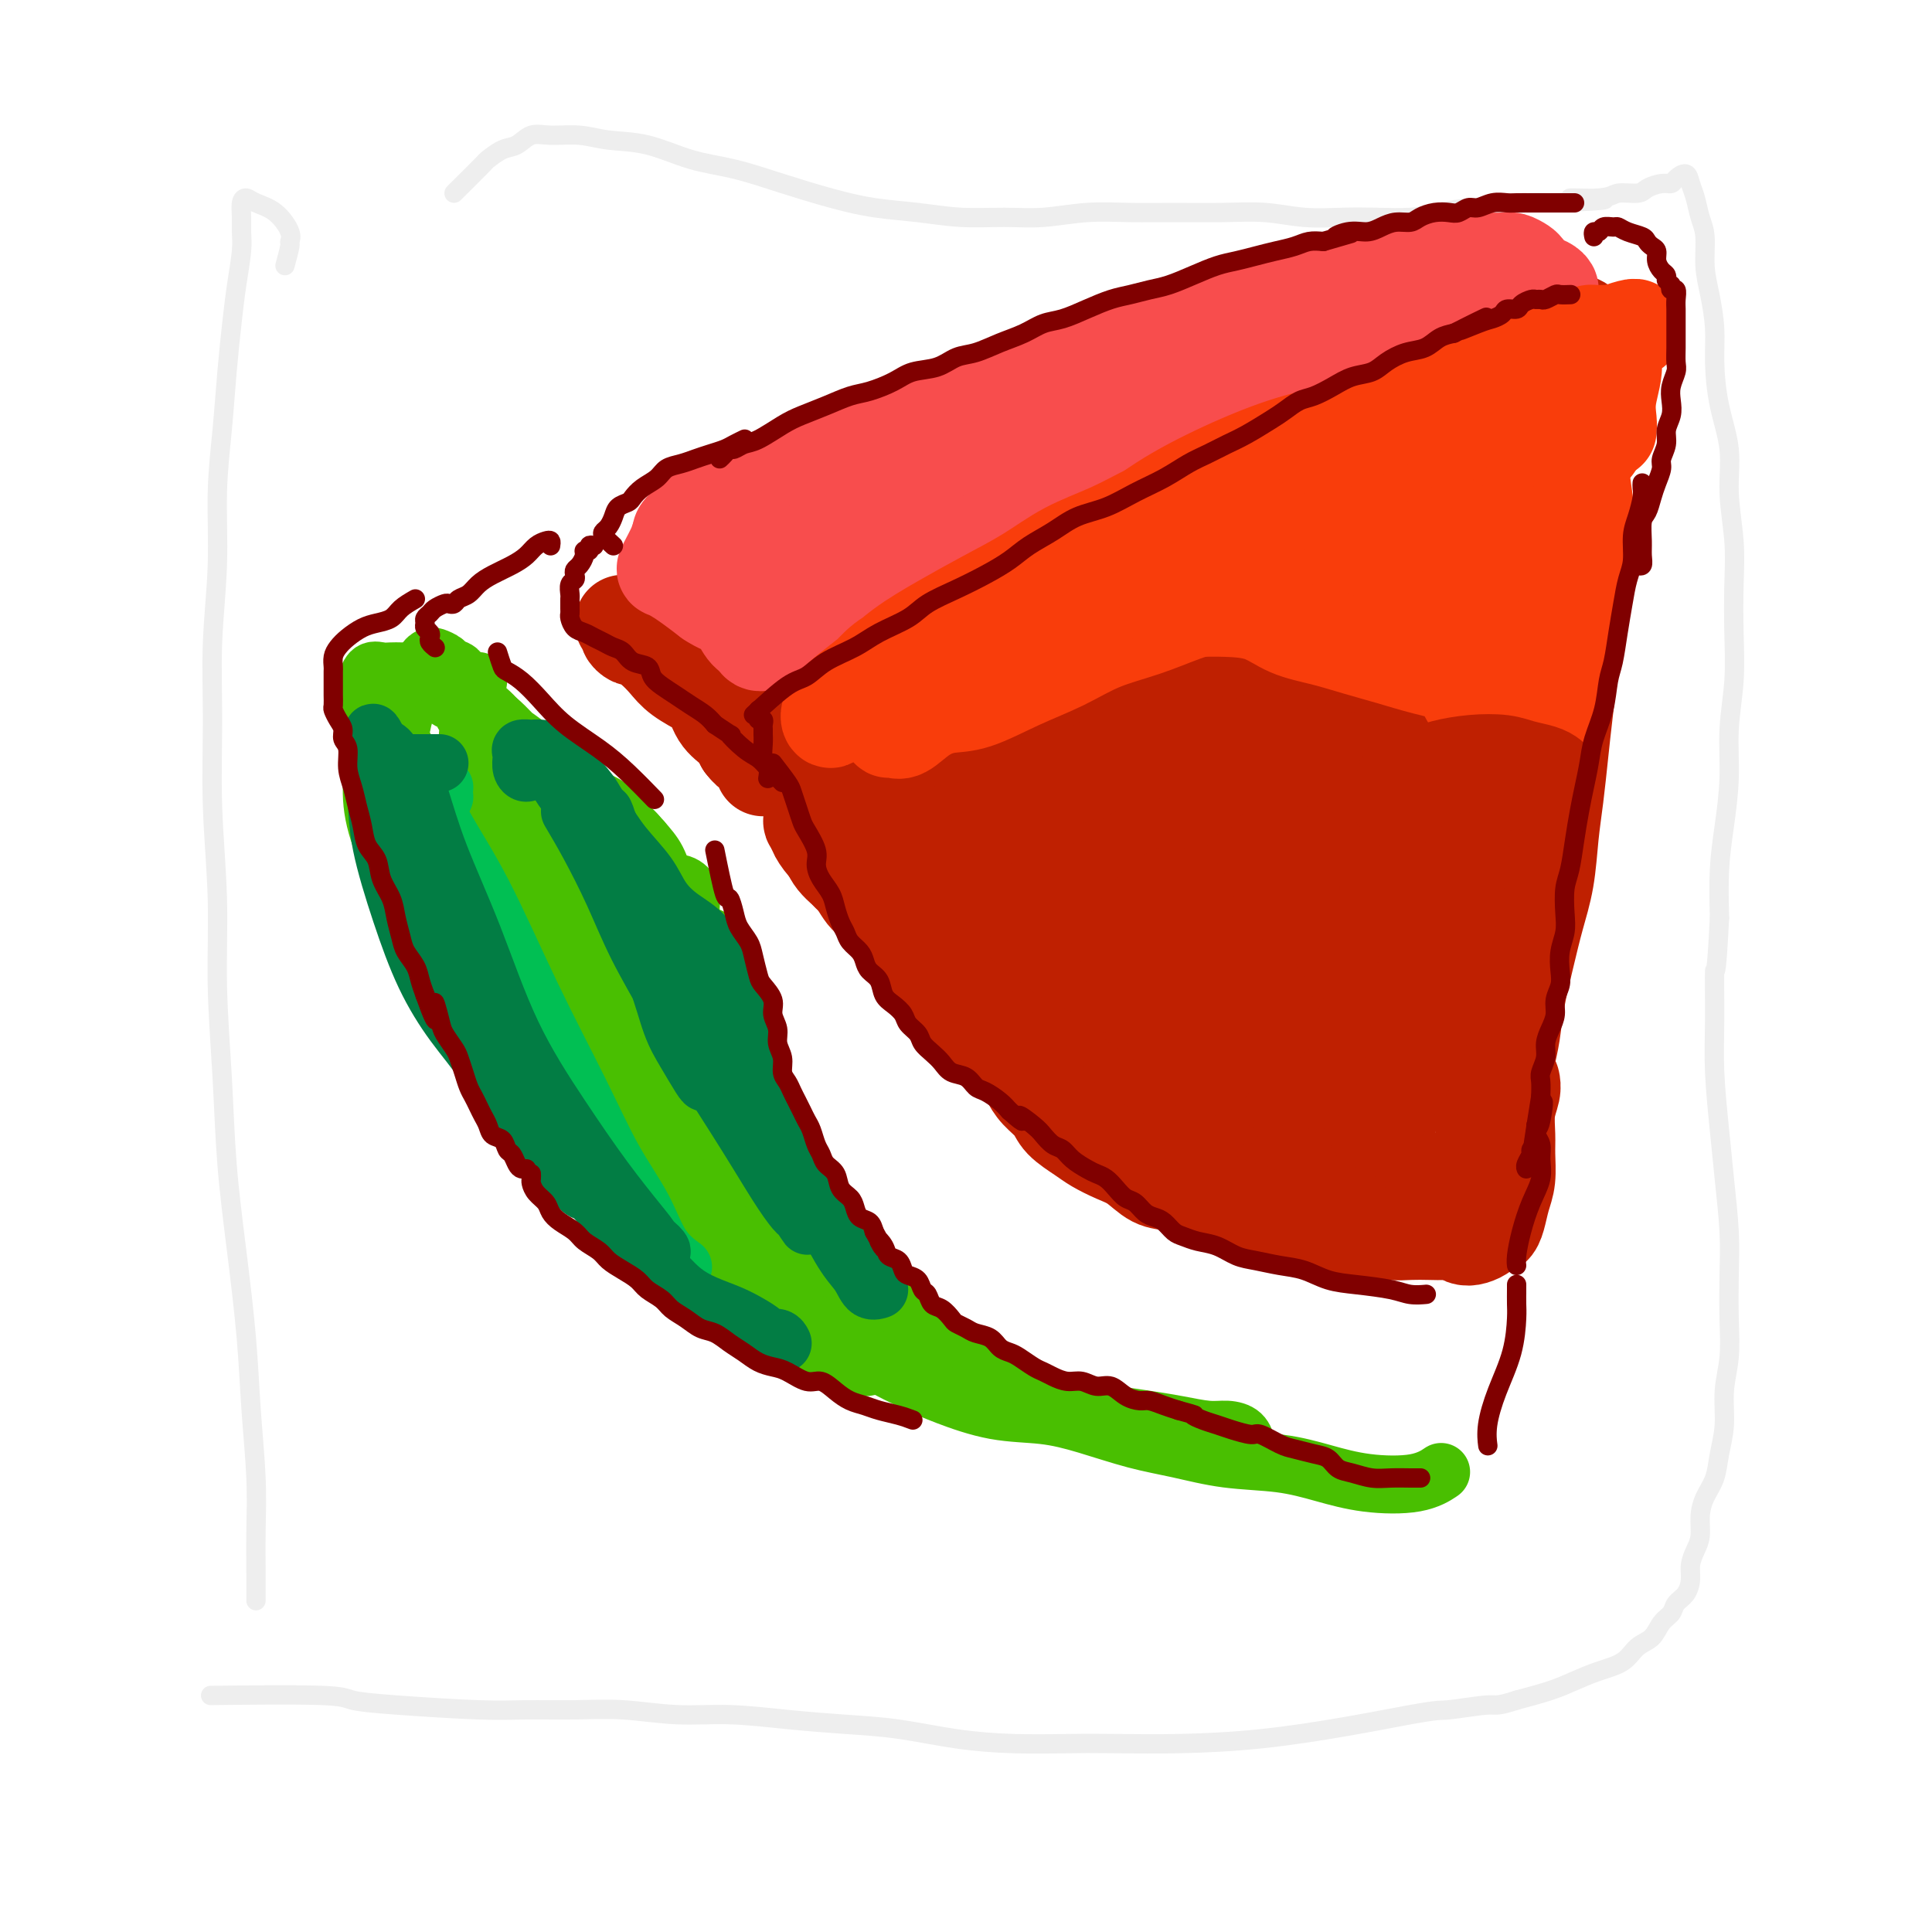 <svg viewBox='0 0 400 400' version='1.1' xmlns='http://www.w3.org/2000/svg' xmlns:xlink='http://www.w3.org/1999/xlink'><g fill='none' stroke='rgb(238,238,238)' stroke-width='4' stroke-linecap='round' stroke-linejoin='round'><path d='M59,55c0.439,-1.609 0.879,-3.218 1,-4c0.121,-0.782 -0.075,-0.735 0,-1c0.075,-0.265 0.423,-0.840 0,-2c-0.423,-1.160 -1.616,-2.904 -3,-4c-1.384,-1.096 -2.960,-1.542 -4,-2c-1.040,-0.458 -1.546,-0.926 -2,-1c-0.454,-0.074 -0.857,0.245 -1,1c-0.143,0.755 -0.027,1.944 0,3c0.027,1.056 -0.034,1.978 0,3c0.034,1.022 0.164,2.144 0,4c-0.164,1.856 -0.622,4.446 -1,7c-0.378,2.554 -0.675,5.070 -1,8c-0.325,2.930 -0.680,6.272 -1,10c-0.320,3.728 -0.607,7.843 -1,12c-0.393,4.157 -0.891,8.356 -1,13c-0.109,4.644 0.171,9.732 0,15c-0.171,5.268 -0.793,10.717 -1,16c-0.207,5.283 0.000,10.400 0,16c-0.000,5.600 -0.208,11.683 0,18c0.208,6.317 0.832,12.869 1,19c0.168,6.131 -0.120,11.841 0,18c0.120,6.159 0.648,12.766 1,19c0.352,6.234 0.529,12.095 1,18c0.471,5.905 1.236,11.853 2,18c0.764,6.147 1.525,12.492 2,18c0.475,5.508 0.663,10.181 1,15c0.337,4.819 0.822,9.786 1,14c0.178,4.214 0.048,7.676 0,11c-0.048,3.324 -0.013,6.510 0,9c0.013,2.490 0.004,4.283 0,5c-0.004,0.717 -0.002,0.359 0,0'/><path d='M94,40c2.494,-2.480 4.988,-4.959 6,-6c1.012,-1.041 0.540,-0.643 1,-1c0.460,-0.357 1.850,-1.470 3,-2c1.150,-0.530 2.058,-0.478 3,-1c0.942,-0.522 1.918,-1.617 3,-2c1.082,-0.383 2.271,-0.054 4,0c1.729,0.054 3.998,-0.166 6,0c2.002,0.166 3.735,0.719 6,1c2.265,0.281 5.061,0.291 8,1c2.939,0.709 6.022,2.116 9,3c2.978,0.884 5.851,1.245 9,2c3.149,0.755 6.576,1.905 10,3c3.424,1.095 6.847,2.135 10,3c3.153,0.865 6.037,1.553 9,2c2.963,0.447 6.004,0.652 9,1c2.996,0.348 5.947,0.839 9,1c3.053,0.161 6.210,-0.010 9,0c2.790,0.010 5.215,0.199 8,0c2.785,-0.199 5.929,-0.786 9,-1c3.071,-0.214 6.068,-0.053 9,0c2.932,0.053 5.798,0.000 9,0c3.202,-0.000 6.742,0.052 10,0c3.258,-0.052 6.236,-0.209 9,0c2.764,0.209 5.314,0.785 8,1c2.686,0.215 5.508,0.068 8,0c2.492,-0.068 4.654,-0.056 7,0c2.346,0.056 4.874,0.155 7,0c2.126,-0.155 3.849,-0.564 6,-1c2.151,-0.436 4.731,-0.900 7,-1c2.269,-0.100 4.226,0.166 6,0c1.774,-0.166 3.364,-0.762 5,-1c1.636,-0.238 3.318,-0.119 5,0'/><path d='M321,42c19.752,-0.708 8.131,-0.977 5,-1c-3.131,-0.023 2.228,0.200 5,0c2.772,-0.200 2.956,-0.824 4,-1c1.044,-0.176 2.947,0.094 4,0c1.053,-0.094 1.256,-0.552 2,-1c0.744,-0.448 2.031,-0.885 3,-1c0.969,-0.115 1.622,0.093 2,0c0.378,-0.093 0.482,-0.486 1,-1c0.518,-0.514 1.449,-1.151 2,-1c0.551,0.151 0.721,1.088 1,2c0.279,0.912 0.666,1.799 1,3c0.334,1.201 0.615,2.718 1,4c0.385,1.282 0.873,2.331 1,4c0.127,1.669 -0.108,3.959 0,6c0.108,2.041 0.559,3.834 1,6c0.441,2.166 0.874,4.704 1,7c0.126,2.296 -0.053,4.351 0,7c0.053,2.649 0.340,5.891 1,9c0.660,3.109 1.693,6.085 2,9c0.307,2.915 -0.113,5.770 0,9c0.113,3.230 0.758,6.835 1,10c0.242,3.165 0.080,5.889 0,9c-0.080,3.111 -0.077,6.608 0,10c0.077,3.392 0.227,6.679 0,10c-0.227,3.321 -0.832,6.677 -1,10c-0.168,3.323 0.099,6.612 0,10c-0.099,3.388 -0.565,6.874 -1,10c-0.435,3.126 -0.839,5.893 -1,9c-0.161,3.107 -0.081,6.553 0,10'/><path d='M356,190c-0.694,14.087 -0.929,10.303 -1,11c-0.071,0.697 0.023,5.874 0,10c-0.023,4.126 -0.164,7.202 0,11c0.164,3.798 0.632,8.320 1,12c0.368,3.680 0.636,6.520 1,10c0.364,3.480 0.826,7.601 1,11c0.174,3.399 0.062,6.077 0,9c-0.062,2.923 -0.072,6.090 0,9c0.072,2.910 0.228,5.562 0,8c-0.228,2.438 -0.838,4.661 -1,7c-0.162,2.339 0.124,4.792 0,7c-0.124,2.208 -0.660,4.170 -1,6c-0.340,1.830 -0.486,3.529 -1,5c-0.514,1.471 -1.395,2.715 -2,4c-0.605,1.285 -0.932,2.612 -1,4c-0.068,1.388 0.123,2.837 0,4c-0.123,1.163 -0.562,2.041 -1,3c-0.438,0.959 -0.876,2.000 -1,3c-0.124,1.000 0.066,1.957 0,3c-0.066,1.043 -0.387,2.170 -1,3c-0.613,0.830 -1.519,1.362 -2,2c-0.481,0.638 -0.539,1.382 -1,2c-0.461,0.618 -1.326,1.110 -2,2c-0.674,0.890 -1.159,2.178 -2,3c-0.841,0.822 -2.039,1.179 -3,2c-0.961,0.821 -1.686,2.107 -3,3c-1.314,0.893 -3.218,1.394 -5,2c-1.782,0.606 -3.441,1.317 -5,2c-1.559,0.683 -3.017,1.338 -5,2c-1.983,0.662 -4.492,1.331 -7,2'/><path d='M314,352c-4.303,1.399 -4.061,0.897 -6,1c-1.939,0.103 -6.061,0.812 -8,1c-1.939,0.188 -1.697,-0.145 -8,1c-6.303,1.145 -19.153,3.769 -31,5c-11.847,1.231 -22.692,1.069 -29,1c-6.308,-0.069 -8.079,-0.046 -11,0c-2.921,0.046 -6.993,0.115 -11,0c-4.007,-0.115 -7.950,-0.413 -12,-1c-4.050,-0.587 -8.206,-1.463 -12,-2c-3.794,-0.537 -7.225,-0.736 -11,-1c-3.775,-0.264 -7.895,-0.592 -12,-1c-4.105,-0.408 -8.196,-0.894 -12,-1c-3.804,-0.106 -7.322,0.169 -11,0c-3.678,-0.169 -7.517,-0.780 -11,-1c-3.483,-0.220 -6.611,-0.048 -10,0c-3.389,0.048 -7.040,-0.030 -10,0c-2.960,0.030 -5.228,0.166 -10,0c-4.772,-0.166 -12.050,-0.633 -17,-1c-4.950,-0.367 -7.574,-0.635 -9,-1c-1.426,-0.365 -1.653,-0.829 -7,-1c-5.347,-0.171 -15.813,-0.049 -20,0c-4.187,0.049 -2.093,0.024 0,0'/></g>
<g fill='none' stroke='rgb(191,32,1)' stroke-width='20' stroke-linecap='round' stroke-linejoin='round'><path d='M129,129c0.896,0.566 1.793,1.133 3,2c1.207,0.867 2.725,2.036 4,3c1.275,0.964 2.306,1.725 4,3c1.694,1.275 4.050,3.063 6,5c1.950,1.937 3.494,4.021 5,6c1.506,1.979 2.976,3.853 4,5c1.024,1.147 1.604,1.566 2,2c0.396,0.434 0.609,0.883 1,1c0.391,0.117 0.962,-0.097 1,0c0.038,0.097 -0.456,0.504 -1,0c-0.544,-0.504 -1.139,-1.920 -2,-3c-0.861,-1.080 -1.987,-1.825 -3,-3c-1.013,-1.175 -1.912,-2.779 -3,-4c-1.088,-1.221 -2.365,-2.058 -4,-3c-1.635,-0.942 -3.628,-1.989 -5,-3c-1.372,-1.011 -2.124,-1.987 -3,-3c-0.876,-1.013 -1.878,-2.062 -3,-3c-1.122,-0.938 -2.366,-1.765 -3,-2c-0.634,-0.235 -0.658,0.122 -1,0c-0.342,-0.122 -1.002,-0.721 -1,-1c0.002,-0.279 0.664,-0.237 1,0c0.336,0.237 0.345,0.668 1,1c0.655,0.332 1.958,0.565 3,1c1.042,0.435 1.825,1.071 3,2c1.175,0.929 2.741,2.149 4,3c1.259,0.851 2.210,1.333 3,2c0.790,0.667 1.418,1.519 2,3c0.582,1.481 1.118,3.591 2,5c0.882,1.409 2.109,2.117 3,3c0.891,0.883 1.445,1.942 2,3'/><path d='M154,154c1.780,2.345 1.731,1.206 2,1c0.269,-0.206 0.857,0.519 1,1c0.143,0.481 -0.157,0.716 0,1c0.157,0.284 0.773,0.615 1,1c0.227,0.385 0.065,0.824 0,1c-0.065,0.176 -0.032,0.088 0,0'/><path d='M169,169c-0.484,0.375 -0.968,0.749 -1,1c-0.032,0.251 0.387,0.378 1,1c0.613,0.622 1.420,1.740 2,3c0.580,1.260 0.934,2.662 2,4c1.066,1.338 2.846,2.611 4,4c1.154,1.389 1.682,2.893 3,4c1.318,1.107 3.425,1.818 5,3c1.575,1.182 2.618,2.837 4,4c1.382,1.163 3.102,1.834 5,3c1.898,1.166 3.974,2.826 6,4c2.026,1.174 4.001,1.861 6,3c1.999,1.139 4.023,2.729 6,4c1.977,1.271 3.906,2.224 6,3c2.094,0.776 4.352,1.375 6,2c1.648,0.625 2.685,1.275 4,2c1.315,0.725 2.908,1.525 4,2c1.092,0.475 1.682,0.626 2,1c0.318,0.374 0.362,0.970 0,1c-0.362,0.030 -1.130,-0.508 -2,-1c-0.870,-0.492 -1.841,-0.939 -3,-2c-1.159,-1.061 -2.508,-2.737 -4,-4c-1.492,-1.263 -3.129,-2.115 -5,-3c-1.871,-0.885 -3.976,-1.804 -6,-3c-2.024,-1.196 -3.968,-2.668 -6,-4c-2.032,-1.332 -4.152,-2.523 -5,-3c-0.848,-0.477 -0.424,-0.238 0,0'/><path d='M176,181c-2.107,-2.878 -4.214,-5.756 -5,-7c-0.786,-1.244 -0.250,-0.854 0,-1c0.250,-0.146 0.215,-0.830 0,-1c-0.215,-0.170 -0.611,0.172 -1,0c-0.389,-0.172 -0.772,-0.858 -1,-1c-0.228,-0.142 -0.300,0.259 0,1c0.300,0.741 0.971,1.820 2,3c1.029,1.180 2.415,2.460 4,4c1.585,1.540 3.370,3.338 5,5c1.630,1.662 3.107,3.186 5,5c1.893,1.814 4.202,3.916 6,6c1.798,2.084 3.084,4.150 5,6c1.916,1.850 4.461,3.484 7,5c2.539,1.516 5.072,2.913 7,4c1.928,1.087 3.250,1.865 5,3c1.750,1.135 3.927,2.626 6,4c2.073,1.374 4.042,2.632 6,4c1.958,1.368 3.907,2.845 6,4c2.093,1.155 4.332,1.987 6,3c1.668,1.013 2.764,2.208 4,3c1.236,0.792 2.610,1.182 4,2c1.390,0.818 2.795,2.065 4,3c1.205,0.935 2.210,1.557 3,2c0.790,0.443 1.364,0.706 2,1c0.636,0.294 1.332,0.618 2,1c0.668,0.382 1.306,0.820 2,1c0.694,0.180 1.443,0.101 2,0c0.557,-0.101 0.923,-0.223 1,0c0.077,0.223 -0.134,0.792 0,1c0.134,0.208 0.613,0.056 1,0c0.387,-0.056 0.682,-0.016 1,0c0.318,0.016 0.659,0.008 1,0'/><path d='M266,242c2.022,0.574 1.078,0.010 1,0c-0.078,-0.010 0.710,0.536 1,1c0.290,0.464 0.083,0.847 0,1c-0.083,0.153 -0.041,0.077 0,0'/><path d='M273,246c0.333,-0.252 0.667,-0.504 1,0c0.333,0.504 0.666,1.763 1,2c0.334,0.237 0.670,-0.546 1,-1c0.330,-0.454 0.655,-0.577 1,-1c0.345,-0.423 0.711,-1.147 1,-2c0.289,-0.853 0.500,-1.835 1,-3c0.500,-1.165 1.289,-2.513 2,-4c0.711,-1.487 1.345,-3.111 2,-5c0.655,-1.889 1.331,-4.042 2,-6c0.669,-1.958 1.331,-3.722 2,-6c0.669,-2.278 1.346,-5.070 2,-8c0.654,-2.930 1.285,-5.998 2,-9c0.715,-3.002 1.514,-5.937 2,-9c0.486,-3.063 0.660,-6.252 1,-9c0.340,-2.748 0.846,-5.053 1,-8c0.154,-2.947 -0.046,-6.534 0,-10c0.046,-3.466 0.337,-6.810 1,-10c0.663,-3.190 1.698,-6.227 2,-9c0.302,-2.773 -0.129,-5.281 0,-8c0.129,-2.719 0.819,-5.647 1,-8c0.181,-2.353 -0.148,-4.131 0,-6c0.148,-1.869 0.771,-3.829 1,-5c0.229,-1.171 0.062,-1.552 0,-2c-0.062,-0.448 -0.020,-0.963 0,-1c0.020,-0.037 0.018,0.402 0,1c-0.018,0.598 -0.054,1.354 0,3c0.054,1.646 0.197,4.181 0,7c-0.197,2.819 -0.733,5.920 -1,9c-0.267,3.080 -0.264,6.137 0,9c0.264,2.863 0.790,5.532 1,9c0.210,3.468 0.105,7.734 0,12'/><path d='M300,168c-0.138,10.016 -0.482,10.057 -1,12c-0.518,1.943 -1.211,5.789 -2,9c-0.789,3.211 -1.674,5.788 -2,7c-0.326,1.212 -0.093,1.061 0,1c0.093,-0.061 0.047,-0.030 0,0'/><path d='M172,154c-0.368,-1.904 -0.737,-3.809 1,-6c1.737,-2.191 5.578,-4.669 9,-7c3.422,-2.331 6.423,-4.514 10,-7c3.577,-2.486 7.728,-5.276 12,-8c4.272,-2.724 8.663,-5.382 13,-8c4.337,-2.618 8.619,-5.198 12,-7c3.381,-1.802 5.862,-2.828 8,-4c2.138,-1.172 3.932,-2.492 5,-3c1.068,-0.508 1.411,-0.205 1,0c-0.411,0.205 -1.574,0.310 -3,1c-1.426,0.690 -3.114,1.964 -5,3c-1.886,1.036 -3.969,1.832 -6,3c-2.031,1.168 -4.009,2.706 -6,4c-1.991,1.294 -3.995,2.344 -6,4c-2.005,1.656 -4.010,3.916 -7,6c-2.990,2.084 -6.965,3.990 -10,6c-3.035,2.010 -5.130,4.122 -7,6c-1.870,1.878 -3.516,3.522 -5,5c-1.484,1.478 -2.806,2.789 -4,4c-1.194,1.211 -2.261,2.322 -3,3c-0.739,0.678 -1.150,0.922 -1,1c0.150,0.078 0.863,-0.009 2,-1c1.137,-0.991 2.699,-2.884 5,-5c2.301,-2.116 5.340,-4.454 9,-7c3.660,-2.546 7.941,-5.299 12,-8c4.059,-2.701 7.895,-5.348 12,-8c4.105,-2.652 8.478,-5.307 13,-8c4.522,-2.693 9.191,-5.423 14,-8c4.809,-2.577 9.756,-5.002 15,-8c5.244,-2.998 10.784,-6.571 15,-9c4.216,-2.429 7.108,-3.715 10,-5'/><path d='M287,83c12.780,-7.067 11.229,-5.735 12,-6c0.771,-0.265 3.864,-2.127 6,-3c2.136,-0.873 3.315,-0.756 4,-1c0.685,-0.244 0.877,-0.850 1,-1c0.123,-0.150 0.177,0.156 -1,1c-1.177,0.844 -3.586,2.227 -5,3c-1.414,0.773 -1.833,0.935 -2,1c-0.167,0.065 -0.084,0.032 0,0'/><path d='M286,86c-3.840,2.211 -7.680,4.423 -10,6c-2.320,1.577 -3.119,2.520 -4,3c-0.881,0.480 -1.845,0.497 -3,1c-1.155,0.503 -2.501,1.492 -3,2c-0.499,0.508 -0.149,0.535 -1,1c-0.851,0.465 -2.901,1.370 -4,2c-1.099,0.630 -1.248,0.986 -1,1c0.248,0.014 0.891,-0.315 2,-1c1.109,-0.685 2.682,-1.727 5,-3c2.318,-1.273 5.379,-2.778 9,-5c3.621,-2.222 7.802,-5.163 11,-7c3.198,-1.837 5.412,-2.572 8,-4c2.588,-1.428 5.550,-3.548 8,-5c2.450,-1.452 4.389,-2.234 6,-3c1.611,-0.766 2.894,-1.515 4,-2c1.106,-0.485 2.036,-0.704 3,-1c0.964,-0.296 1.961,-0.667 3,-1c1.039,-0.333 2.120,-0.629 3,-1c0.880,-0.371 1.560,-0.818 2,-1c0.440,-0.182 0.640,-0.100 1,0c0.360,0.100 0.880,0.217 1,0c0.120,-0.217 -0.160,-0.767 0,-1c0.160,-0.233 0.761,-0.147 1,0c0.239,0.147 0.118,0.356 0,1c-0.118,0.644 -0.232,1.723 0,3c0.232,1.277 0.809,2.753 1,5c0.191,2.247 -0.004,5.266 0,8c0.004,2.734 0.208,5.183 0,8c-0.208,2.817 -0.829,6.003 -1,9c-0.171,2.997 0.108,5.807 0,9c-0.108,3.193 -0.602,6.769 -1,10c-0.398,3.231 -0.699,6.115 -1,9'/><path d='M325,129c-0.416,9.806 0.043,7.820 0,9c-0.043,1.180 -0.588,5.527 -1,9c-0.412,3.473 -0.691,6.071 -1,9c-0.309,2.929 -0.649,6.187 -1,9c-0.351,2.813 -0.714,5.180 -1,8c-0.286,2.820 -0.496,6.091 -1,9c-0.504,2.909 -1.301,5.455 -2,8c-0.699,2.545 -1.300,5.088 -2,8c-0.700,2.912 -1.498,6.194 -2,9c-0.502,2.806 -0.708,5.137 -1,7c-0.292,1.863 -0.669,3.259 -1,5c-0.331,1.741 -0.614,3.829 -1,5c-0.386,1.171 -0.873,1.427 -1,2c-0.127,0.573 0.106,1.463 0,2c-0.106,0.537 -0.549,0.721 -1,1c-0.451,0.279 -0.908,0.652 -1,1c-0.092,0.348 0.183,0.671 0,1c-0.183,0.329 -0.823,0.665 -1,1c-0.177,0.335 0.108,0.671 0,1c-0.108,0.329 -0.609,0.651 -1,1c-0.391,0.349 -0.671,0.724 -1,1c-0.329,0.276 -0.705,0.454 -1,1c-0.295,0.546 -0.507,1.460 -1,2c-0.493,0.540 -1.266,0.706 -2,1c-0.734,0.294 -1.427,0.716 -2,1c-0.573,0.284 -1.025,0.429 -2,1c-0.975,0.571 -2.474,1.567 -4,2c-1.526,0.433 -3.079,0.302 -5,1c-1.921,0.698 -4.209,2.227 -6,3c-1.791,0.773 -3.083,0.792 -4,1c-0.917,0.208 -1.458,0.604 -2,1'/><path d='M276,249c-4.265,1.645 -1.429,0.259 0,-1c1.429,-1.259 1.450,-2.389 2,-4c0.550,-1.611 1.630,-3.701 3,-6c1.370,-2.299 3.028,-4.805 5,-8c1.972,-3.195 4.256,-7.079 6,-11c1.744,-3.921 2.949,-7.880 4,-12c1.051,-4.120 1.947,-8.401 3,-13c1.053,-4.599 2.261,-9.517 3,-15c0.739,-5.483 1.007,-11.531 2,-18c0.993,-6.469 2.711,-13.359 4,-20c1.289,-6.641 2.148,-13.035 3,-18c0.852,-4.965 1.697,-8.502 2,-11c0.303,-2.498 0.065,-3.956 0,-5c-0.065,-1.044 0.043,-1.674 0,-2c-0.043,-0.326 -0.238,-0.347 -1,1c-0.762,1.347 -2.092,4.064 -4,8c-1.908,3.936 -4.396,9.092 -7,16c-2.604,6.908 -5.325,15.567 -8,25c-2.675,9.433 -5.303,19.640 -7,28c-1.697,8.360 -2.464,14.874 -3,20c-0.536,5.126 -0.842,8.864 -1,12c-0.158,3.136 -0.168,5.670 0,7c0.168,1.330 0.513,1.457 1,1c0.487,-0.457 1.117,-1.497 2,-4c0.883,-2.503 2.019,-6.470 3,-12c0.981,-5.530 1.808,-12.625 3,-20c1.192,-7.375 2.747,-15.031 4,-22c1.253,-6.969 2.202,-13.249 3,-19c0.798,-5.751 1.446,-10.971 2,-16c0.554,-5.029 1.016,-9.865 2,-15c0.984,-5.135 2.492,-10.567 4,-16'/><path d='M306,99c2.979,-18.149 1.426,-9.523 1,-7c-0.426,2.523 0.276,-1.059 0,-2c-0.276,-0.941 -1.528,0.757 -3,3c-1.472,2.243 -3.163,5.031 -5,9c-1.837,3.969 -3.819,9.119 -7,17c-3.181,7.881 -7.559,18.493 -12,29c-4.441,10.507 -8.944,20.908 -13,29c-4.056,8.092 -7.665,13.874 -10,18c-2.335,4.126 -3.394,6.595 -4,8c-0.606,1.405 -0.757,1.747 -1,2c-0.243,0.253 -0.578,0.417 0,-2c0.578,-2.417 2.067,-7.416 4,-13c1.933,-5.584 4.309,-11.754 7,-19c2.691,-7.246 5.697,-15.569 8,-23c2.303,-7.431 3.903,-13.970 5,-19c1.097,-5.030 1.693,-8.549 1,-11c-0.693,-2.451 -2.673,-3.832 -6,-3c-3.327,0.832 -8.001,3.879 -13,8c-4.999,4.121 -10.321,9.318 -15,15c-4.679,5.682 -8.713,11.849 -12,16c-3.287,4.151 -5.826,6.285 -7,8c-1.174,1.715 -0.982,3.011 -1,4c-0.018,0.989 -0.245,1.671 0,1c0.245,-0.671 0.962,-2.696 2,-5c1.038,-2.304 2.397,-4.888 3,-8c0.603,-3.112 0.452,-6.751 0,-10c-0.452,-3.249 -1.204,-6.108 -2,-8c-0.796,-1.892 -1.638,-2.817 -4,-2c-2.362,0.817 -6.246,3.376 -9,6c-2.754,2.624 -4.377,5.312 -6,8'/><path d='M207,148c-2.933,3.133 -2.764,3.965 -3,7c-0.236,3.035 -0.875,8.273 -1,13c-0.125,4.727 0.264,8.945 2,13c1.736,4.055 4.817,7.949 8,11c3.183,3.051 6.467,5.261 10,7c3.533,1.739 7.316,3.009 11,4c3.684,0.991 7.270,1.704 10,2c2.730,0.296 4.603,0.174 6,0c1.397,-0.174 2.319,-0.402 3,-1c0.681,-0.598 1.121,-1.566 1,-3c-0.121,-1.434 -0.803,-3.332 -2,-7c-1.197,-3.668 -2.907,-9.105 -5,-14c-2.093,-4.895 -4.567,-9.248 -8,-13c-3.433,-3.752 -7.825,-6.904 -12,-9c-4.175,-2.096 -8.132,-3.136 -12,-4c-3.868,-0.864 -7.645,-1.551 -10,-2c-2.355,-0.449 -3.288,-0.660 -4,0c-0.712,0.660 -1.203,2.190 -1,5c0.203,2.810 1.099,6.901 3,11c1.901,4.099 4.806,8.206 8,13c3.194,4.794 6.675,10.276 11,15c4.325,4.724 9.493,8.691 14,12c4.507,3.309 8.352,5.961 12,8c3.648,2.039 7.099,3.467 10,5c2.901,1.533 5.251,3.172 7,4c1.749,0.828 2.896,0.844 4,0c1.104,-0.844 2.163,-2.549 3,-5c0.837,-2.451 1.451,-5.647 2,-10c0.549,-4.353 1.032,-9.864 2,-17c0.968,-7.136 2.419,-15.896 3,-23c0.581,-7.104 0.290,-12.552 0,-18'/><path d='M279,152c0.200,-10.590 -1.799,-8.065 -4,-8c-2.201,0.065 -4.603,-2.330 -7,-3c-2.397,-0.670 -4.789,0.386 -7,3c-2.211,2.614 -4.242,6.786 -6,13c-1.758,6.214 -3.242,14.470 -4,22c-0.758,7.530 -0.788,14.334 0,19c0.788,4.666 2.395,7.195 4,9c1.605,1.805 3.207,2.885 5,2c1.793,-0.885 3.775,-3.737 5,-7c1.225,-3.263 1.693,-6.939 2,-11c0.307,-4.061 0.454,-8.509 0,-14c-0.454,-5.491 -1.507,-12.026 -3,-17c-1.493,-4.974 -3.424,-8.386 -7,-10c-3.576,-1.614 -8.796,-1.431 -15,0c-6.204,1.431 -13.390,4.110 -20,7c-6.610,2.890 -12.643,5.990 -17,8c-4.357,2.010 -7.040,2.929 -9,4c-1.960,1.071 -3.199,2.295 -4,3c-0.801,0.705 -1.165,0.892 -1,1c0.165,0.108 0.861,0.139 2,0c1.139,-0.139 2.723,-0.447 5,-2c2.277,-1.553 5.248,-4.351 8,-7c2.752,-2.649 5.286,-5.150 8,-8c2.714,-2.850 5.608,-6.049 9,-9c3.392,-2.951 7.283,-5.655 10,-8c2.717,-2.345 4.260,-4.330 5,-6c0.740,-1.670 0.676,-3.025 0,-4c-0.676,-0.975 -1.965,-1.571 -5,-1c-3.035,0.571 -7.817,2.307 -13,5c-5.183,2.693 -10.767,6.341 -15,9c-4.233,2.659 -7.117,4.330 -10,6'/><path d='M195,148c-4.530,2.743 -3.354,2.100 -3,2c0.354,-0.100 -0.115,0.344 0,1c0.115,0.656 0.812,1.526 4,1c3.188,-0.526 8.866,-2.447 15,-5c6.134,-2.553 12.724,-5.736 20,-9c7.276,-3.264 15.238,-6.608 23,-10c7.762,-3.392 15.323,-6.833 22,-10c6.677,-3.167 12.469,-6.060 17,-9c4.531,-2.940 7.799,-5.925 10,-8c2.201,-2.075 3.333,-3.239 4,-4c0.667,-0.761 0.869,-1.119 1,-2c0.131,-0.881 0.191,-2.284 0,-3c-0.191,-0.716 -0.632,-0.746 -1,-1c-0.368,-0.254 -0.662,-0.731 -2,0c-1.338,0.731 -3.719,2.670 -6,5c-2.281,2.330 -4.462,5.051 -8,9c-3.538,3.949 -8.432,9.125 -14,15c-5.568,5.875 -11.808,12.450 -18,19c-6.192,6.550 -12.336,13.076 -17,18c-4.664,4.924 -7.850,8.246 -11,12c-3.150,3.754 -6.265,7.942 -9,11c-2.735,3.058 -5.090,4.988 -6,6c-0.910,1.012 -0.375,1.105 0,1c0.375,-0.105 0.590,-0.409 2,-2c1.410,-1.591 4.014,-4.469 7,-7c2.986,-2.531 6.353,-4.716 10,-8c3.647,-3.284 7.574,-7.667 12,-12c4.426,-4.333 9.351,-8.615 13,-12c3.649,-3.385 6.021,-5.873 8,-8c1.979,-2.127 3.565,-3.893 4,-5c0.435,-1.107 -0.283,-1.553 -1,-2'/><path d='M271,131c1.027,-2.828 -1.905,-2.398 -6,-1c-4.095,1.398 -9.353,3.765 -14,6c-4.647,2.235 -8.685,4.339 -13,6c-4.315,1.661 -8.909,2.880 -13,4c-4.091,1.120 -7.678,2.143 -11,3c-3.322,0.857 -6.377,1.550 -9,2c-2.623,0.450 -4.812,0.659 -7,1c-2.188,0.341 -4.375,0.815 -6,1c-1.625,0.185 -2.688,0.081 -4,0c-1.312,-0.081 -2.874,-0.139 -4,0c-1.126,0.139 -1.816,0.476 -3,1c-1.184,0.524 -2.860,1.235 -4,2c-1.140,0.765 -1.743,1.583 -2,2c-0.257,0.417 -0.167,0.431 0,1c0.167,0.569 0.413,1.692 1,3c0.587,1.308 1.515,2.803 3,5c1.485,2.197 3.526,5.098 6,7c2.474,1.902 5.380,2.806 8,4c2.620,1.194 4.952,2.677 8,4c3.048,1.323 6.810,2.484 10,3c3.190,0.516 5.807,0.385 9,0c3.193,-0.385 6.961,-1.025 10,-2c3.039,-0.975 5.348,-2.284 7,-3c1.652,-0.716 2.646,-0.838 3,-1c0.354,-0.162 0.068,-0.364 0,-1c-0.068,-0.636 0.083,-1.707 0,-3c-0.083,-1.293 -0.401,-2.808 -1,-5c-0.599,-2.192 -1.480,-5.062 -2,-8c-0.520,-2.938 -0.678,-5.945 -1,-9c-0.322,-3.055 -0.806,-6.159 -1,-9c-0.194,-2.841 -0.097,-5.421 0,-8'/><path d='M235,136c-0.651,-7.570 0.221,-4.996 1,-5c0.779,-0.004 1.464,-2.587 3,-5c1.536,-2.413 3.922,-4.658 6,-7c2.078,-2.342 3.849,-4.782 5,-6c1.151,-1.218 1.681,-1.214 2,-1c0.319,0.214 0.426,0.637 -1,2c-1.426,1.363 -4.386,3.665 -7,6c-2.614,2.335 -4.882,4.705 -8,8c-3.118,3.295 -7.084,7.517 -10,11c-2.916,3.483 -4.781,6.227 -6,8c-1.219,1.773 -1.793,2.577 -2,3c-0.207,0.423 -0.046,0.467 1,0c1.046,-0.467 2.977,-1.445 5,-3c2.023,-1.555 4.138,-3.689 7,-6c2.862,-2.311 6.470,-4.801 9,-7c2.530,-2.199 3.981,-4.107 5,-5c1.019,-0.893 1.606,-0.772 2,-1c0.394,-0.228 0.593,-0.807 0,1c-0.593,1.807 -1.979,5.998 -3,10c-1.021,4.002 -1.676,7.815 -2,11c-0.324,3.185 -0.318,5.742 1,8c1.318,2.258 3.948,4.217 5,5c1.052,0.783 0.526,0.392 0,0'/><path d='M266,244c0.321,-0.488 0.641,-0.976 1,-1c0.359,-0.024 0.756,0.417 1,1c0.244,0.583 0.333,1.308 1,2c0.667,0.692 1.910,1.351 3,2c1.090,0.649 2.027,1.288 3,2c0.973,0.712 1.981,1.497 3,2c1.019,0.503 2.047,0.723 3,1c0.953,0.277 1.831,0.610 3,1c1.169,0.390 2.631,0.835 4,1c1.369,0.165 2.646,0.048 4,0c1.354,-0.048 2.785,-0.026 4,0c1.215,0.026 2.213,0.057 3,0c0.787,-0.057 1.363,-0.201 2,0c0.637,0.201 1.337,0.749 2,1c0.663,0.251 1.291,0.207 2,0c0.709,-0.207 1.499,-0.575 2,-1c0.501,-0.425 0.712,-0.905 1,-1c0.288,-0.095 0.651,0.197 1,0c0.349,-0.197 0.682,-0.883 1,-2c0.318,-1.117 0.620,-2.665 1,-4c0.380,-1.335 0.838,-2.458 1,-4c0.162,-1.542 0.029,-3.503 0,-5c-0.029,-1.497 0.045,-2.531 0,-4c-0.045,-1.469 -0.208,-3.373 0,-5c0.208,-1.627 0.787,-2.976 1,-4c0.213,-1.024 0.061,-1.721 0,-2c-0.061,-0.279 -0.030,-0.139 0,0'/></g>
<g fill='none' stroke='rgb(248,77,77)' stroke-width='20' stroke-linecap='round' stroke-linejoin='round'><path d='M164,111c1.382,-2.415 2.763,-4.830 4,-6c1.237,-1.170 2.329,-1.096 4,-2c1.671,-0.904 3.920,-2.787 6,-4c2.080,-1.213 3.991,-1.755 5,-2c1.009,-0.245 1.116,-0.193 1,0c-0.116,0.193 -0.456,0.527 -2,1c-1.544,0.473 -4.293,1.086 -7,2c-2.707,0.914 -5.372,2.129 -8,3c-2.628,0.871 -5.219,1.399 -8,2c-2.781,0.601 -5.750,1.276 -8,2c-2.250,0.724 -3.779,1.497 -5,2c-1.221,0.503 -2.132,0.735 -3,1c-0.868,0.265 -1.692,0.563 -2,1c-0.308,0.437 -0.101,1.012 0,1c0.101,-0.012 0.096,-0.611 0,-1c-0.096,-0.389 -0.283,-0.568 0,-1c0.283,-0.432 1.035,-1.119 2,-2c0.965,-0.881 2.143,-1.958 4,-3c1.857,-1.042 4.392,-2.049 7,-3c2.608,-0.951 5.290,-1.846 9,-3c3.710,-1.154 8.449,-2.566 13,-4c4.551,-1.434 8.915,-2.888 14,-4c5.085,-1.112 10.891,-1.880 16,-3c5.109,-1.120 9.519,-2.593 14,-4c4.481,-1.407 9.032,-2.750 13,-4c3.968,-1.250 7.352,-2.407 10,-3c2.648,-0.593 4.559,-0.621 6,-1c1.441,-0.379 2.412,-1.108 2,-1c-0.412,0.108 -2.206,1.054 -4,2'/><path d='M247,77c11.882,-2.876 -0.414,0.934 -7,3c-6.586,2.066 -7.461,2.388 -11,4c-3.539,1.612 -9.741,4.514 -15,7c-5.259,2.486 -9.576,4.555 -14,7c-4.424,2.445 -8.956,5.266 -13,8c-4.044,2.734 -7.599,5.380 -11,8c-3.401,2.620 -6.649,5.213 -9,7c-2.351,1.787 -3.804,2.767 -5,4c-1.196,1.233 -2.133,2.721 -3,4c-0.867,1.279 -1.662,2.351 -2,3c-0.338,0.649 -0.219,0.874 0,1c0.219,0.126 0.538,0.151 1,0c0.462,-0.151 1.065,-0.480 2,-1c0.935,-0.520 2.201,-1.232 3,-2c0.799,-0.768 1.132,-1.591 2,-2c0.868,-0.409 2.271,-0.402 4,-1c1.729,-0.598 3.783,-1.800 6,-3c2.217,-1.200 4.597,-2.396 7,-4c2.403,-1.604 4.828,-3.614 7,-5c2.172,-1.386 4.091,-2.148 6,-3c1.909,-0.852 3.810,-1.796 6,-3c2.190,-1.204 4.670,-2.670 7,-4c2.330,-1.330 4.508,-2.525 7,-4c2.492,-1.475 5.296,-3.230 8,-5c2.704,-1.770 5.307,-3.554 8,-5c2.693,-1.446 5.477,-2.553 8,-4c2.523,-1.447 4.784,-3.233 8,-5c3.216,-1.767 7.388,-3.515 11,-5c3.612,-1.485 6.665,-2.708 10,-4c3.335,-1.292 6.953,-2.655 10,-4c3.047,-1.345 5.524,-2.673 8,-4'/><path d='M286,65c7.003,-2.796 5.009,-1.286 5,-1c-0.009,0.286 1.965,-0.653 3,-1c1.035,-0.347 1.130,-0.100 1,0c-0.130,0.100 -0.483,0.055 -1,0c-0.517,-0.055 -1.196,-0.121 -2,0c-0.804,0.121 -1.733,0.429 -3,1c-1.267,0.571 -2.871,1.404 -5,2c-2.129,0.596 -4.782,0.954 -8,2c-3.218,1.046 -7.002,2.779 -11,4c-3.998,1.221 -8.210,1.930 -12,3c-3.790,1.070 -7.158,2.502 -11,4c-3.842,1.498 -8.157,3.062 -12,4c-3.843,0.938 -7.215,1.248 -11,2c-3.785,0.752 -7.984,1.944 -12,3c-4.016,1.056 -7.848,1.976 -11,3c-3.152,1.024 -5.625,2.152 -8,3c-2.375,0.848 -4.652,1.418 -7,2c-2.348,0.582 -4.768,1.177 -7,2c-2.232,0.823 -4.275,1.873 -6,3c-1.725,1.127 -3.131,2.330 -4,3c-0.869,0.670 -1.203,0.806 -2,1c-0.797,0.194 -2.059,0.444 -3,1c-0.941,0.556 -1.561,1.417 -2,2c-0.439,0.583 -0.697,0.888 -1,1c-0.303,0.112 -0.652,0.032 -1,0c-0.348,-0.032 -0.695,-0.017 -1,0c-0.305,0.017 -0.566,0.035 -1,0c-0.434,-0.035 -1.040,-0.125 -2,0c-0.960,0.125 -2.274,0.464 -2,0c0.274,-0.464 2.137,-1.732 4,-3'/><path d='M153,106c1.243,-1.139 3.350,-2.487 6,-4c2.650,-1.513 5.844,-3.191 10,-5c4.156,-1.809 9.275,-3.748 14,-6c4.725,-2.252 9.057,-4.818 14,-7c4.943,-2.182 10.496,-3.979 16,-6c5.504,-2.021 10.959,-4.267 16,-6c5.041,-1.733 9.669,-2.955 14,-4c4.331,-1.045 8.365,-1.915 12,-3c3.635,-1.085 6.869,-2.385 10,-3c3.131,-0.615 6.158,-0.546 9,-1c2.842,-0.454 5.500,-1.432 8,-2c2.500,-0.568 4.844,-0.726 6,-1c1.156,-0.274 1.125,-0.666 2,-1c0.875,-0.334 2.657,-0.611 4,-1c1.343,-0.389 2.246,-0.889 3,-1c0.754,-0.111 1.358,0.166 2,0c0.642,-0.166 1.322,-0.777 2,-1c0.678,-0.223 1.354,-0.060 2,0c0.646,0.060 1.261,0.015 2,0c0.739,-0.015 1.602,-0.001 2,0c0.398,0.001 0.329,-0.012 1,0c0.671,0.012 2.080,0.048 3,0c0.920,-0.048 1.349,-0.182 2,0c0.651,0.182 1.524,0.679 2,1c0.476,0.321 0.555,0.466 1,1c0.445,0.534 1.254,1.457 2,2c0.746,0.543 1.428,0.706 2,1c0.572,0.294 1.035,0.720 1,1c-0.035,0.280 -0.566,0.415 -1,1c-0.434,0.585 -0.771,1.619 -1,2c-0.229,0.381 -0.351,0.109 -1,0c-0.649,-0.109 -1.824,-0.054 -3,0'/><path d='M315,63c-1.905,0.366 -3.669,-0.220 -6,0c-2.331,0.220 -5.229,1.244 -9,2c-3.771,0.756 -8.416,1.243 -13,2c-4.584,0.757 -9.109,1.785 -14,3c-4.891,1.215 -10.149,2.617 -15,4c-4.851,1.383 -9.295,2.747 -13,4c-3.705,1.253 -6.672,2.396 -11,4c-4.328,1.604 -10.017,3.671 -15,6c-4.983,2.329 -9.262,4.921 -13,7c-3.738,2.079 -6.937,3.646 -10,5c-3.063,1.354 -5.992,2.496 -9,4c-3.008,1.504 -6.095,3.370 -9,5c-2.905,1.630 -5.628,3.023 -8,4c-2.372,0.977 -4.394,1.538 -6,2c-1.606,0.462 -2.797,0.825 -4,1c-1.203,0.175 -2.416,0.163 -3,0c-0.584,-0.163 -0.537,-0.478 -1,-1c-0.463,-0.522 -1.435,-1.250 -2,-2c-0.565,-0.750 -0.722,-1.521 -1,-2c-0.278,-0.479 -0.678,-0.666 -1,-1c-0.322,-0.334 -0.566,-0.815 -1,-1c-0.434,-0.185 -1.057,-0.074 -2,0c-0.943,0.074 -2.207,0.111 -3,0c-0.793,-0.111 -1.114,-0.370 -2,0c-0.886,0.370 -2.337,1.370 -3,2c-0.663,0.630 -0.537,0.892 -1,2c-0.463,1.108 -1.513,3.062 -2,4c-0.487,0.938 -0.409,0.860 0,1c0.409,0.140 1.149,0.499 2,1c0.851,0.501 1.815,1.143 3,2c1.185,0.857 2.593,1.928 4,3'/><path d='M147,124c2.198,1.459 3.195,1.605 4,2c0.805,0.395 1.420,1.038 2,2c0.580,0.962 1.125,2.244 2,3c0.875,0.756 2.079,0.987 3,1c0.921,0.013 1.560,-0.191 2,0c0.440,0.191 0.683,0.776 1,1c0.317,0.224 0.708,0.086 1,0c0.292,-0.086 0.485,-0.120 1,0c0.515,0.120 1.351,0.394 2,0c0.649,-0.394 1.112,-1.455 2,-2c0.888,-0.545 2.202,-0.575 3,-1c0.798,-0.425 1.081,-1.246 2,-2c0.919,-0.754 2.474,-1.442 4,-2c1.526,-0.558 3.023,-0.988 5,-2c1.977,-1.012 4.433,-2.608 7,-4c2.567,-1.392 5.245,-2.579 8,-4c2.755,-1.421 5.588,-3.075 9,-5c3.412,-1.925 7.403,-4.121 9,-5c1.597,-0.879 0.798,-0.439 0,0'/></g>
<g fill='none' stroke='rgb(249,61,11)' stroke-width='20' stroke-linecap='round' stroke-linejoin='round'><path d='M284,123c-0.646,0.072 -1.292,0.144 -1,0c0.292,-0.144 1.522,-0.505 2,-1c0.478,-0.495 0.203,-1.125 1,-2c0.797,-0.875 2.664,-1.995 5,-4c2.336,-2.005 5.139,-4.894 8,-7c2.861,-2.106 5.778,-3.430 9,-5c3.222,-1.570 6.747,-3.387 10,-5c3.253,-1.613 6.234,-3.023 8,-4c1.766,-0.977 2.319,-1.520 3,-2c0.681,-0.480 1.491,-0.895 1,-1c-0.491,-0.105 -2.284,0.102 -5,1c-2.716,0.898 -6.355,2.489 -10,4c-3.645,1.511 -7.294,2.943 -11,4c-3.706,1.057 -7.467,1.738 -11,3c-3.533,1.262 -6.839,3.105 -10,5c-3.161,1.895 -6.178,3.840 -8,5c-1.822,1.160 -2.450,1.533 -3,2c-0.550,0.467 -1.021,1.029 -1,1c0.021,-0.029 0.532,-0.648 2,-2c1.468,-1.352 3.891,-3.437 6,-5c2.109,-1.563 3.905,-2.604 6,-4c2.095,-1.396 4.489,-3.148 7,-5c2.511,-1.852 5.138,-3.806 7,-5c1.862,-1.194 2.958,-1.629 5,-3c2.042,-1.371 5.029,-3.678 7,-5c1.971,-1.322 2.924,-1.660 4,-2c1.076,-0.340 2.275,-0.682 3,-1c0.725,-0.318 0.978,-0.611 1,-1c0.022,-0.389 -0.186,-0.874 0,-1c0.186,-0.126 0.768,0.107 1,0c0.232,-0.107 0.116,-0.553 0,-1'/><path d='M320,82c7.607,-5.373 2.623,-1.804 1,0c-1.623,1.804 0.113,1.844 1,3c0.887,1.156 0.926,3.428 1,6c0.074,2.572 0.185,5.444 0,9c-0.185,3.556 -0.665,7.794 -1,12c-0.335,4.206 -0.524,8.379 -1,12c-0.476,3.621 -1.237,6.691 -2,9c-0.763,2.309 -1.528,3.858 -2,5c-0.472,1.142 -0.653,1.876 -1,2c-0.347,0.124 -0.862,-0.361 -1,-1c-0.138,-0.639 0.100,-1.431 0,-3c-0.100,-1.569 -0.539,-3.916 -1,-6c-0.461,-2.084 -0.945,-3.907 -2,-6c-1.055,-2.093 -2.683,-4.456 -5,-6c-2.317,-1.544 -5.324,-2.269 -9,-3c-3.676,-0.731 -8.023,-1.467 -12,-1c-3.977,0.467 -7.585,2.138 -10,3c-2.415,0.862 -3.637,0.915 -4,1c-0.363,0.085 0.135,0.201 2,0c1.865,-0.201 5.099,-0.719 8,-1c2.901,-0.281 5.471,-0.325 8,0c2.529,0.325 5.018,1.019 7,2c1.982,0.981 3.456,2.248 5,4c1.544,1.752 3.159,3.990 4,6c0.841,2.010 0.908,3.793 1,6c0.092,2.207 0.210,4.839 0,7c-0.210,2.161 -0.749,3.851 -1,5c-0.251,1.149 -0.215,1.757 0,2c0.215,0.243 0.607,0.122 1,0'/><path d='M307,149c0.690,2.563 1.914,-1.031 3,-4c1.086,-2.969 2.034,-5.314 3,-8c0.966,-2.686 1.950,-5.713 3,-9c1.050,-3.287 2.166,-6.834 3,-10c0.834,-3.166 1.386,-5.951 2,-9c0.614,-3.049 1.289,-6.363 2,-9c0.711,-2.637 1.459,-4.599 2,-7c0.541,-2.401 0.877,-5.241 1,-7c0.123,-1.759 0.035,-2.435 0,-3c-0.035,-0.565 -0.016,-1.018 0,-1c0.016,0.018 0.030,0.509 0,1c-0.030,0.491 -0.103,0.984 0,3c0.103,2.016 0.382,5.554 0,9c-0.382,3.446 -1.424,6.799 -2,10c-0.576,3.201 -0.686,6.249 -1,9c-0.314,2.751 -0.830,5.203 -1,7c-0.170,1.797 0.007,2.937 0,4c-0.007,1.063 -0.199,2.047 0,2c0.199,-0.047 0.790,-1.125 1,-3c0.210,-1.875 0.038,-4.547 0,-7c-0.038,-2.453 0.058,-4.687 0,-7c-0.058,-2.313 -0.269,-4.703 -1,-7c-0.731,-2.297 -1.982,-4.499 -3,-6c-1.018,-1.501 -1.802,-2.301 -3,-3c-1.198,-0.699 -2.810,-1.298 -4,-2c-1.190,-0.702 -1.958,-1.508 -3,-2c-1.042,-0.492 -2.357,-0.671 -3,-1c-0.643,-0.329 -0.612,-0.808 -1,-1c-0.388,-0.192 -1.194,-0.096 -2,0'/><path d='M303,88c-2.800,-1.424 -1.802,-0.484 -2,0c-0.198,0.484 -1.594,0.513 -3,1c-1.406,0.487 -2.822,1.434 -4,2c-1.178,0.566 -2.117,0.751 -3,1c-0.883,0.249 -1.711,0.561 -2,1c-0.289,0.439 -0.039,1.005 0,1c0.039,-0.005 -0.132,-0.579 0,-1c0.132,-0.421 0.566,-0.687 1,-1c0.434,-0.313 0.868,-0.672 1,-1c0.132,-0.328 -0.038,-0.624 0,-1c0.038,-0.376 0.283,-0.831 0,-1c-0.283,-0.169 -1.093,-0.053 -2,0c-0.907,0.053 -1.910,0.042 -3,0c-1.090,-0.042 -2.265,-0.114 -4,0c-1.735,0.114 -4.030,0.416 -7,1c-2.970,0.584 -6.617,1.450 -11,3c-4.383,1.550 -9.503,3.783 -14,6c-4.497,2.217 -8.372,4.419 -12,7c-3.628,2.581 -7.007,5.542 -10,8c-2.993,2.458 -5.598,4.413 -8,6c-2.402,1.587 -4.601,2.806 -6,4c-1.399,1.194 -2.000,2.364 -2,3c-0.000,0.636 0.599,0.737 2,0c1.401,-0.737 3.602,-2.311 6,-4c2.398,-1.689 4.992,-3.493 8,-5c3.008,-1.507 6.431,-2.716 10,-4c3.569,-1.284 7.285,-2.642 11,-4'/><path d='M249,110c8.162,-3.743 10.069,-4.601 13,-6c2.931,-1.399 6.888,-3.338 10,-5c3.112,-1.662 5.378,-3.048 7,-4c1.622,-0.952 2.600,-1.471 3,-2c0.400,-0.529 0.224,-1.068 -1,-1c-1.224,0.068 -3.495,0.742 -6,2c-2.505,1.258 -5.244,3.098 -9,5c-3.756,1.902 -8.529,3.865 -13,6c-4.471,2.135 -8.641,4.443 -13,7c-4.359,2.557 -8.906,5.363 -13,8c-4.094,2.637 -7.733,5.106 -11,7c-3.267,1.894 -6.160,3.213 -9,5c-2.840,1.787 -5.626,4.041 -8,6c-2.374,1.959 -4.338,3.624 -6,5c-1.662,1.376 -3.024,2.464 -4,3c-0.976,0.536 -1.565,0.521 -2,1c-0.435,0.479 -0.714,1.451 -1,2c-0.286,0.549 -0.577,0.674 -1,1c-0.423,0.326 -0.978,0.854 -1,1c-0.022,0.146 0.489,-0.091 1,0c0.511,0.091 1.021,0.510 2,0c0.979,-0.510 2.426,-1.948 4,-3c1.574,-1.052 3.274,-1.716 5,-2c1.726,-0.284 3.477,-0.186 6,-1c2.523,-0.814 5.817,-2.539 9,-4c3.183,-1.461 6.253,-2.657 9,-4c2.747,-1.343 5.170,-2.832 8,-4c2.830,-1.168 6.068,-2.014 9,-3c2.932,-0.986 5.559,-2.112 8,-3c2.441,-0.888 4.698,-1.540 7,-2c2.302,-0.460 4.651,-0.730 7,-1'/><path d='M259,124c12.773,-4.538 7.205,-2.383 6,-2c-1.205,0.383 1.953,-1.008 4,-2c2.047,-0.992 2.981,-1.587 4,-2c1.019,-0.413 2.121,-0.646 3,-1c0.879,-0.354 1.534,-0.831 2,-1c0.466,-0.169 0.743,-0.031 1,0c0.257,0.031 0.494,-0.045 1,0c0.506,0.045 1.282,0.212 2,0c0.718,-0.212 1.380,-0.801 2,-1c0.620,-0.199 1.199,-0.008 1,0c-0.199,0.008 -1.176,-0.167 -2,0c-0.824,0.167 -1.497,0.677 -2,1c-0.503,0.323 -0.837,0.459 -1,1c-0.163,0.541 -0.153,1.485 0,2c0.153,0.515 0.451,0.600 1,1c0.549,0.400 1.351,1.116 2,2c0.649,0.884 1.146,1.937 2,3c0.854,1.063 2.065,2.135 3,3c0.935,0.865 1.595,1.522 2,2c0.405,0.478 0.556,0.777 1,1c0.444,0.223 1.179,0.369 1,0c-0.179,-0.369 -1.274,-1.254 -2,-2c-0.726,-0.746 -1.083,-1.351 -2,-2c-0.917,-0.649 -2.393,-1.340 -4,-2c-1.607,-0.660 -3.345,-1.290 -5,-2c-1.655,-0.710 -3.227,-1.500 -5,-2c-1.773,-0.500 -3.747,-0.712 -5,-1c-1.253,-0.288 -1.787,-0.654 -3,-1c-1.213,-0.346 -3.107,-0.673 -5,-1'/><path d='M261,118c-5.533,-1.726 -4.866,-0.042 -6,1c-1.134,1.042 -4.069,1.442 -6,2c-1.931,0.558 -2.858,1.274 -4,2c-1.142,0.726 -2.498,1.464 -3,2c-0.502,0.536 -0.149,0.871 1,1c1.149,0.129 3.096,0.051 5,0c1.904,-0.051 3.767,-0.074 6,0c2.233,0.074 4.836,0.246 7,1c2.164,0.754 3.889,2.089 6,3c2.111,0.911 4.606,1.397 7,2c2.394,0.603 4.685,1.322 7,2c2.315,0.678 4.653,1.316 7,2c2.347,0.684 4.705,1.415 7,2c2.295,0.585 4.529,1.023 6,2c1.471,0.977 2.180,2.494 3,4c0.820,1.506 1.752,3.000 3,4c1.248,1.000 2.810,1.507 4,2c1.190,0.493 2.006,0.972 3,1c0.994,0.028 2.167,-0.394 3,-1c0.833,-0.606 1.325,-1.394 2,-2c0.675,-0.606 1.531,-1.029 2,-2c0.469,-0.971 0.551,-2.489 1,-4c0.449,-1.511 1.266,-3.014 2,-5c0.734,-1.986 1.385,-4.454 2,-7c0.615,-2.546 1.195,-5.168 2,-8c0.805,-2.832 1.834,-5.872 2,-8c0.166,-2.128 -0.532,-3.342 -1,-5c-0.468,-1.658 -0.705,-3.759 -1,-6c-0.295,-2.241 -0.647,-4.620 -1,-7'/><path d='M327,96c-0.416,-4.168 0.043,-5.589 0,-7c-0.043,-1.411 -0.588,-2.812 -1,-4c-0.412,-1.188 -0.691,-2.162 -1,-3c-0.309,-0.838 -0.650,-1.539 -1,-2c-0.350,-0.461 -0.711,-0.682 -1,-1c-0.289,-0.318 -0.506,-0.734 -1,-1c-0.494,-0.266 -1.265,-0.382 -2,0c-0.735,0.382 -1.434,1.261 -3,2c-1.566,0.739 -3.997,1.339 -7,2c-3.003,0.661 -6.576,1.383 -10,2c-3.424,0.617 -6.697,1.131 -10,2c-3.303,0.869 -6.635,2.095 -9,3c-2.365,0.905 -3.762,1.490 -5,2c-1.238,0.510 -2.317,0.944 -2,1c0.317,0.056 2.030,-0.267 4,-1c1.970,-0.733 4.197,-1.878 6,-3c1.803,-1.122 3.180,-2.222 5,-3c1.820,-0.778 4.082,-1.234 6,-2c1.918,-0.766 3.492,-1.843 6,-3c2.508,-1.157 5.949,-2.393 8,-3c2.051,-0.607 2.710,-0.583 4,-1c1.290,-0.417 3.210,-1.275 5,-2c1.790,-0.725 3.449,-1.319 5,-2c1.551,-0.681 2.993,-1.450 4,-2c1.007,-0.550 1.579,-0.879 2,-1c0.421,-0.121 0.690,-0.032 1,0c0.310,0.032 0.660,0.009 1,0c0.340,-0.009 0.668,-0.002 1,0c0.332,0.002 0.666,0.001 1,0c0.334,-0.001 0.667,-0.000 1,0'/><path d='M334,69c8.956,-3.099 2.347,0.154 0,2c-2.347,1.846 -0.433,2.285 0,4c0.433,1.715 -0.616,4.707 -1,7c-0.384,2.293 -0.103,3.887 0,5c0.103,1.113 0.030,1.747 0,2c-0.030,0.253 -0.015,0.127 0,0'/><path d='M222,124c-3.221,2.115 -6.443,4.230 -8,5c-1.557,0.770 -1.450,0.193 -2,0c-0.550,-0.193 -1.756,-0.004 -3,0c-1.244,0.004 -2.528,-0.176 -4,0c-1.472,0.176 -3.134,0.710 -5,1c-1.866,0.290 -3.935,0.336 -6,1c-2.065,0.664 -4.126,1.945 -6,3c-1.874,1.055 -3.563,1.885 -5,3c-1.437,1.115 -2.623,2.515 -4,4c-1.377,1.485 -2.946,3.055 -4,4c-1.054,0.945 -1.592,1.265 -2,2c-0.408,0.735 -0.685,1.885 -1,2c-0.315,0.115 -0.668,-0.803 0,-2c0.668,-1.197 2.356,-2.672 4,-4c1.644,-1.328 3.246,-2.510 5,-4c1.754,-1.490 3.662,-3.287 6,-5c2.338,-1.713 5.105,-3.343 8,-5c2.895,-1.657 5.917,-3.343 9,-5c3.083,-1.657 6.227,-3.287 9,-5c2.773,-1.713 5.173,-3.509 8,-5c2.827,-1.491 6.079,-2.678 9,-4c2.921,-1.322 5.511,-2.781 8,-4c2.489,-1.219 4.875,-2.200 7,-3c2.125,-0.800 3.987,-1.419 6,-2c2.013,-0.581 4.178,-1.125 6,-2c1.822,-0.875 3.303,-2.080 5,-3c1.697,-0.920 3.611,-1.555 5,-2c1.389,-0.445 2.254,-0.698 3,-1c0.746,-0.302 1.373,-0.651 2,-1'/><path d='M272,92c8.072,-3.404 2.751,-0.912 1,0c-1.751,0.912 0.067,0.246 1,0c0.933,-0.246 0.981,-0.070 1,0c0.019,0.070 0.010,0.035 0,0'/><path d='M304,130c1.935,1.022 3.870,2.044 5,3c1.130,0.956 1.454,1.845 2,3c0.546,1.155 1.313,2.575 2,4c0.687,1.425 1.295,2.855 2,4c0.705,1.145 1.506,2.006 2,3c0.494,0.994 0.682,2.123 1,3c0.318,0.877 0.766,1.503 1,2c0.234,0.497 0.255,0.865 0,1c-0.255,0.135 -0.787,0.039 -1,0c-0.213,-0.039 -0.106,-0.019 0,0'/></g>
<g fill='none' stroke='rgb(191,32,1)' stroke-width='20' stroke-linecap='round' stroke-linejoin='round'><path d='M207,169c3.310,-2.335 6.620,-4.670 9,-6c2.380,-1.330 3.830,-1.657 5,-2c1.170,-0.343 2.058,-0.704 3,-1c0.942,-0.296 1.936,-0.526 3,-1c1.064,-0.474 2.198,-1.191 5,-2c2.802,-0.809 7.271,-1.710 11,-2c3.729,-0.290 6.719,0.030 10,0c3.281,-0.030 6.854,-0.411 10,0c3.146,0.411 5.866,1.613 8,2c2.134,0.387 3.682,-0.040 5,0c1.318,0.040 2.405,0.547 3,1c0.595,0.453 0.699,0.853 1,1c0.301,0.147 0.800,0.042 1,0c0.200,-0.042 0.100,-0.021 0,0'/><path d='M290,166c0.291,-2.145 0.582,-4.290 1,-5c0.418,-0.710 0.963,0.017 1,0c0.037,-0.017 -0.433,-0.776 0,-1c0.433,-0.224 1.770,0.086 3,0c1.230,-0.086 2.353,-0.570 4,-1c1.647,-0.430 3.817,-0.806 6,-1c2.183,-0.194 4.378,-0.207 6,0c1.622,0.207 2.670,0.633 4,1c1.330,0.367 2.941,0.677 4,1c1.059,0.323 1.566,0.661 2,1c0.434,0.339 0.797,0.678 1,1c0.203,0.322 0.247,0.625 0,1c-0.247,0.375 -0.785,0.821 -1,1c-0.215,0.179 -0.108,0.089 0,0'/><path d='M263,211c-1.084,-2.433 -2.168,-4.865 -3,-6c-0.832,-1.135 -1.413,-0.971 -2,-1c-0.587,-0.029 -1.181,-0.251 -2,0c-0.819,0.251 -1.863,0.973 -3,2c-1.137,1.027 -2.369,2.357 -3,4c-0.631,1.643 -0.663,3.598 -1,5c-0.337,1.402 -0.980,2.251 -1,3c-0.020,0.749 0.584,1.398 1,2c0.416,0.602 0.645,1.157 1,1c0.355,-0.157 0.836,-1.026 1,-2c0.164,-0.974 0.010,-2.055 0,-3c-0.010,-0.945 0.122,-1.756 0,-3c-0.122,-1.244 -0.500,-2.922 -1,-4c-0.500,-1.078 -1.124,-1.554 -2,-2c-0.876,-0.446 -2.005,-0.860 -3,-1c-0.995,-0.140 -1.855,-0.005 -3,0c-1.145,0.005 -2.574,-0.119 -4,0c-1.426,0.119 -2.848,0.482 -3,0c-0.152,-0.482 0.968,-1.810 2,-3c1.032,-1.190 1.978,-2.242 3,-4c1.022,-1.758 2.122,-4.221 3,-6c0.878,-1.779 1.535,-2.875 2,-4c0.465,-1.125 0.739,-2.278 0,-3c-0.739,-0.722 -2.490,-1.012 -4,0c-1.510,1.012 -2.779,3.326 -4,5c-1.221,1.674 -2.393,2.708 -3,4c-0.607,1.292 -0.647,2.841 0,4c0.647,1.159 1.982,1.927 3,3c1.018,1.073 1.719,2.449 2,3c0.281,0.551 0.140,0.275 0,0'/><path d='M181,178c0.122,3.786 0.244,7.573 1,10c0.756,2.427 2.145,3.495 3,4c0.855,0.505 1.177,0.446 2,1c0.823,0.554 2.148,1.722 3,3c0.852,1.278 1.232,2.666 2,4c0.768,1.334 1.924,2.612 3,4c1.076,1.388 2.074,2.885 3,4c0.926,1.115 1.781,1.849 3,3c1.219,1.151 2.801,2.720 4,4c1.199,1.280 2.016,2.271 3,3c0.984,0.729 2.134,1.195 3,2c0.866,0.805 1.446,1.949 2,3c0.554,1.051 1.081,2.011 2,3c0.919,0.989 2.230,2.009 3,3c0.770,0.991 0.999,1.955 2,3c1.001,1.045 2.774,2.172 4,3c1.226,0.828 1.905,1.359 3,2c1.095,0.641 2.606,1.393 4,2c1.394,0.607 2.671,1.069 4,2c1.329,0.931 2.709,2.332 4,3c1.291,0.668 2.493,0.602 4,1c1.507,0.398 3.319,1.258 5,2c1.681,0.742 3.231,1.365 5,2c1.769,0.635 3.757,1.280 6,2c2.243,0.720 4.742,1.513 7,2c2.258,0.487 4.275,0.667 6,1c1.725,0.333 3.157,0.821 5,1c1.843,0.179 4.098,0.051 5,0c0.902,-0.051 0.451,-0.026 0,0'/></g>
<g fill='none' stroke='rgb(73,191,1)' stroke-width='20' stroke-linecap='round' stroke-linejoin='round'><path d='M102,164c0.310,0.599 0.621,1.198 1,2c0.379,0.802 0.827,1.808 2,3c1.173,1.192 3.071,2.571 5,4c1.929,1.429 3.890,2.909 6,4c2.110,1.091 4.371,1.793 6,3c1.629,1.207 2.627,2.920 4,4c1.373,1.080 3.123,1.526 4,2c0.877,0.474 0.882,0.974 1,1c0.118,0.026 0.349,-0.422 0,-1c-0.349,-0.578 -1.279,-1.284 -2,-2c-0.721,-0.716 -1.235,-1.440 -2,-2c-0.765,-0.560 -1.783,-0.954 -3,-2c-1.217,-1.046 -2.632,-2.742 -4,-4c-1.368,-1.258 -2.688,-2.077 -4,-3c-1.312,-0.923 -2.616,-1.949 -4,-3c-1.384,-1.051 -2.847,-2.127 -4,-3c-1.153,-0.873 -1.997,-1.541 -3,-2c-1.003,-0.459 -2.167,-0.707 -3,-1c-0.833,-0.293 -1.337,-0.629 -2,-1c-0.663,-0.371 -1.487,-0.775 -2,-1c-0.513,-0.225 -0.715,-0.270 -1,0c-0.285,0.270 -0.652,0.856 -1,1c-0.348,0.144 -0.677,-0.155 -1,0c-0.323,0.155 -0.639,0.763 -1,1c-0.361,0.237 -0.766,0.104 -1,0c-0.234,-0.104 -0.298,-0.180 -1,0c-0.702,0.180 -2.044,0.615 -3,1c-0.956,0.385 -1.527,0.719 -2,1c-0.473,0.281 -0.850,0.509 -1,1c-0.150,0.491 -0.075,1.246 0,2'/><path d='M86,169c-1.975,1.676 -0.911,2.368 0,4c0.911,1.632 1.670,4.206 3,7c1.330,2.794 3.233,5.810 5,9c1.767,3.190 3.400,6.555 5,10c1.600,3.445 3.166,6.971 5,10c1.834,3.029 3.934,5.560 6,8c2.066,2.440 4.098,4.788 6,7c1.902,2.212 3.673,4.286 5,6c1.327,1.714 2.209,3.067 3,4c0.791,0.933 1.492,1.447 2,2c0.508,0.553 0.823,1.146 1,1c0.177,-0.146 0.216,-1.033 0,-2c-0.216,-0.967 -0.685,-2.016 -1,-4c-0.315,-1.984 -0.474,-4.902 -1,-7c-0.526,-2.098 -1.419,-3.374 -2,-6c-0.581,-2.626 -0.849,-6.601 -1,-9c-0.151,-2.399 -0.185,-3.221 -1,-7c-0.815,-3.779 -2.412,-10.516 -3,-14c-0.588,-3.484 -0.167,-3.716 0,-4c0.167,-0.284 0.079,-0.621 0,-1c-0.079,-0.379 -0.148,-0.802 0,-1c0.148,-0.198 0.514,-0.173 1,0c0.486,0.173 1.093,0.492 2,1c0.907,0.508 2.114,1.203 3,3c0.886,1.797 1.450,4.694 2,8c0.550,3.306 1.086,7.020 2,10c0.914,2.980 2.208,5.225 3,8c0.792,2.775 1.084,6.078 2,9c0.916,2.922 2.458,5.461 4,8'/><path d='M137,229c2.395,7.404 1.882,4.412 2,4c0.118,-0.412 0.866,1.754 1,2c0.134,0.246 -0.346,-1.430 -1,-3c-0.654,-1.570 -1.481,-3.035 -2,-5c-0.519,-1.965 -0.730,-4.429 -1,-7c-0.270,-2.571 -0.598,-5.248 -1,-8c-0.402,-2.752 -0.879,-5.578 -1,-8c-0.121,-2.422 0.113,-4.441 0,-6c-0.113,-1.559 -0.573,-2.658 -1,-4c-0.427,-1.342 -0.820,-2.927 -1,-4c-0.180,-1.073 -0.148,-1.632 0,-2c0.148,-0.368 0.410,-0.544 1,0c0.590,0.544 1.506,1.807 2,3c0.494,1.193 0.567,2.314 1,4c0.433,1.686 1.228,3.937 2,6c0.772,2.063 1.522,3.940 2,7c0.478,3.060 0.683,7.304 1,10c0.317,2.696 0.747,3.846 1,6c0.253,2.154 0.328,5.314 1,8c0.672,2.686 1.939,4.899 3,7c1.061,2.101 1.914,4.089 3,6c1.086,1.911 2.404,3.745 4,6c1.596,2.255 3.471,4.930 5,7c1.529,2.070 2.714,3.535 4,5c1.286,1.465 2.675,2.929 4,4c1.325,1.071 2.588,1.750 4,3c1.412,1.250 2.975,3.071 4,4c1.025,0.929 1.513,0.964 2,1'/><path d='M176,275c4.571,5.049 2.500,2.671 2,2c-0.500,-0.671 0.573,0.365 1,1c0.427,0.635 0.210,0.870 0,1c-0.210,0.130 -0.412,0.156 -1,0c-0.588,-0.156 -1.562,-0.493 -3,-1c-1.438,-0.507 -3.341,-1.183 -5,-2c-1.659,-0.817 -3.074,-1.776 -5,-3c-1.926,-1.224 -4.362,-2.715 -7,-4c-2.638,-1.285 -5.478,-2.365 -8,-4c-2.522,-1.635 -4.727,-3.826 -7,-6c-2.273,-2.174 -4.613,-4.333 -6,-7c-1.387,-2.667 -1.821,-5.843 -3,-9c-1.179,-3.157 -3.104,-6.295 -4,-8c-0.896,-1.705 -0.762,-1.976 -1,-3c-0.238,-1.024 -0.847,-2.802 -1,-4c-0.153,-1.198 0.148,-1.817 0,-2c-0.148,-0.183 -0.747,0.071 -1,1c-0.253,0.929 -0.160,2.532 0,4c0.160,1.468 0.387,2.799 1,4c0.613,1.201 1.613,2.271 3,4c1.387,1.729 3.160,4.118 5,6c1.840,1.882 3.747,3.259 6,5c2.253,1.741 4.851,3.848 7,6c2.149,2.152 3.848,4.349 6,6c2.152,1.651 4.758,2.758 7,4c2.242,1.242 4.121,2.621 6,4'/><path d='M168,270c5.786,4.429 4.250,3.000 5,3c0.750,0.000 3.786,1.429 5,2c1.214,0.571 0.607,0.286 0,0'/></g>
<g fill='none' stroke='rgb(73,191,1)' stroke-width='12' stroke-linecap='round' stroke-linejoin='round'><path d='M147,194c-0.154,3.369 -0.309,6.737 0,9c0.309,2.263 1.081,3.419 2,5c0.919,1.581 1.985,3.587 3,6c1.015,2.413 1.977,5.235 3,8c1.023,2.765 2.105,5.474 3,8c0.895,2.526 1.604,4.870 3,7c1.396,2.130 3.481,4.046 5,6c1.519,1.954 2.472,3.944 4,6c1.528,2.056 3.629,4.176 5,6c1.371,1.824 2.011,3.352 3,5c0.989,1.648 2.326,3.417 3,5c0.674,1.583 0.686,2.980 1,4c0.314,1.020 0.930,1.662 1,2c0.070,0.338 -0.406,0.370 -1,0c-0.594,-0.370 -1.307,-1.144 -2,-2c-0.693,-0.856 -1.368,-1.796 -2,-3c-0.632,-1.204 -1.222,-2.673 -2,-4c-0.778,-1.327 -1.745,-2.512 -3,-4c-1.255,-1.488 -2.799,-3.279 -4,-5c-1.201,-1.721 -2.060,-3.372 -3,-5c-0.940,-1.628 -1.962,-3.231 -3,-4c-1.038,-0.769 -2.091,-0.702 -3,-1c-0.909,-0.298 -1.675,-0.960 -2,-1c-0.325,-0.040 -0.208,0.544 0,1c0.208,0.456 0.509,0.785 1,2c0.491,1.215 1.173,3.315 2,5c0.827,1.685 1.800,2.954 3,4c1.200,1.046 2.629,1.870 4,3c1.371,1.130 2.686,2.565 4,4'/><path d='M172,261c2.361,2.525 2.764,3.337 4,4c1.236,0.663 3.306,1.178 5,2c1.694,0.822 3.011,1.952 4,3c0.989,1.048 1.648,2.013 3,3c1.352,0.987 3.397,1.998 5,3c1.603,1.002 2.765,1.997 4,3c1.235,1.003 2.544,2.013 4,3c1.456,0.987 3.058,1.952 5,3c1.942,1.048 4.223,2.179 6,3c1.777,0.821 3.050,1.333 5,2c1.950,0.667 4.577,1.489 7,2c2.423,0.511 4.644,0.711 7,1c2.356,0.289 4.848,0.668 7,1c2.152,0.332 3.964,0.618 6,1c2.036,0.382 4.297,0.859 6,1c1.703,0.141 2.848,-0.055 4,0c1.152,0.055 2.310,0.361 3,1c0.690,0.639 0.911,1.611 1,2c0.089,0.389 0.044,0.194 0,0'/><path d='M177,276c-0.287,0.547 -0.574,1.093 0,2c0.574,0.907 2.008,2.173 3,3c0.992,0.827 1.543,1.215 3,2c1.457,0.785 3.820,1.967 6,3c2.180,1.033 4.176,1.919 7,3c2.824,1.081 6.474,2.358 10,3c3.526,0.642 6.927,0.648 10,1c3.073,0.352 5.817,1.049 9,2c3.183,0.951 6.806,2.155 10,3c3.194,0.845 5.959,1.330 9,2c3.041,0.670 6.357,1.527 10,2c3.643,0.473 7.614,0.564 11,1c3.386,0.436 6.186,1.216 9,2c2.814,0.784 5.641,1.571 9,2c3.359,0.429 7.251,0.500 10,0c2.749,-0.500 4.357,-1.571 5,-2c0.643,-0.429 0.322,-0.214 0,0'/><path d='M99,141c-0.251,1.469 -0.502,2.938 0,4c0.502,1.062 1.758,1.716 3,3c1.242,1.284 2.471,3.196 4,5c1.529,1.804 3.358,3.498 5,5c1.642,1.502 3.098,2.812 5,4c1.902,1.188 4.251,2.254 6,3c1.749,0.746 2.898,1.170 4,2c1.102,0.830 2.156,2.065 3,3c0.844,0.935 1.477,1.571 2,2c0.523,0.429 0.937,0.653 1,1c0.063,0.347 -0.224,0.819 0,1c0.224,0.181 0.959,0.070 1,0c0.041,-0.070 -0.614,-0.101 -1,0c-0.386,0.101 -0.504,0.333 -1,0c-0.496,-0.333 -1.368,-1.232 -2,-2c-0.632,-0.768 -1.022,-1.405 -2,-2c-0.978,-0.595 -2.543,-1.149 -4,-2c-1.457,-0.851 -2.805,-1.999 -4,-3c-1.195,-1.001 -2.236,-1.854 -4,-3c-1.764,-1.146 -4.251,-2.583 -6,-4c-1.749,-1.417 -2.760,-2.813 -4,-4c-1.240,-1.187 -2.711,-2.163 -4,-3c-1.289,-0.837 -2.398,-1.534 -3,-2c-0.602,-0.466 -0.697,-0.702 -1,-1c-0.303,-0.298 -0.813,-0.657 -1,-1c-0.187,-0.343 -0.050,-0.669 0,-1c0.050,-0.331 0.013,-0.666 0,-1c-0.013,-0.334 -0.004,-0.667 0,-1c0.004,-0.333 0.002,-0.667 0,-1'/><path d='M96,143c-0.566,-1.273 -0.982,-1.455 -1,-2c-0.018,-0.545 0.360,-1.453 0,-2c-0.360,-0.547 -1.459,-0.734 -2,-1c-0.541,-0.266 -0.525,-0.613 -1,-1c-0.475,-0.387 -1.439,-0.816 -2,-1c-0.561,-0.184 -0.717,-0.125 -1,0c-0.283,0.125 -0.693,0.315 -1,1c-0.307,0.685 -0.513,1.863 -1,3c-0.487,1.137 -1.256,2.232 -2,4c-0.744,1.768 -1.462,4.208 -2,7c-0.538,2.792 -0.894,5.935 -1,9c-0.106,3.065 0.038,6.053 0,9c-0.038,2.947 -0.259,5.853 0,8c0.259,2.147 0.997,3.535 2,5c1.003,1.465 2.269,3.006 3,4c0.731,0.994 0.925,1.440 1,1c0.075,-0.440 0.031,-1.766 0,-3c-0.031,-1.234 -0.049,-2.377 0,-4c0.049,-1.623 0.164,-3.725 0,-6c-0.164,-2.275 -0.607,-4.722 -1,-7c-0.393,-2.278 -0.735,-4.386 -1,-6c-0.265,-1.614 -0.451,-2.735 -1,-4c-0.549,-1.265 -1.460,-2.674 -2,-4c-0.540,-1.326 -0.709,-2.569 -1,-3c-0.291,-0.431 -0.705,-0.049 -1,0c-0.295,0.049 -0.471,-0.234 -1,0c-0.529,0.234 -1.412,0.986 -2,2c-0.588,1.014 -0.882,2.290 -1,4c-0.118,1.710 -0.059,3.855 0,6'/><path d='M77,162c-0.123,3.053 0.069,5.687 1,9c0.931,3.313 2.601,7.306 4,11c1.399,3.694 2.528,7.089 4,10c1.472,2.911 3.289,5.338 5,8c1.711,2.662 3.316,5.559 5,8c1.684,2.441 3.446,4.426 5,6c1.554,1.574 2.901,2.735 4,4c1.099,1.265 1.949,2.632 3,3c1.051,0.368 2.304,-0.265 3,-1c0.696,-0.735 0.836,-1.574 1,-3c0.164,-1.426 0.351,-3.440 0,-6c-0.351,-2.560 -1.242,-5.666 -2,-10c-0.758,-4.334 -1.384,-9.896 -2,-15c-0.616,-5.104 -1.223,-9.752 -2,-13c-0.777,-3.248 -1.724,-5.098 -3,-7c-1.276,-1.902 -2.882,-3.858 -4,-6c-1.118,-2.142 -1.748,-4.471 -2,-6c-0.252,-1.529 -0.127,-2.260 0,-3c0.127,-0.740 0.255,-1.490 0,-2c-0.255,-0.510 -0.894,-0.781 -1,-1c-0.106,-0.219 0.322,-0.386 0,-1c-0.322,-0.614 -1.395,-1.674 -2,-2c-0.605,-0.326 -0.742,0.084 -1,0c-0.258,-0.084 -0.635,-0.661 -1,-1c-0.365,-0.339 -0.716,-0.441 -1,-1c-0.284,-0.559 -0.499,-1.573 -1,-2c-0.501,-0.427 -1.286,-0.265 -1,0c0.286,0.265 1.643,0.632 3,1'/><path d='M92,142c1.306,0.668 3.071,1.837 5,3c1.929,1.163 4.021,2.320 6,4c1.979,1.680 3.845,3.884 6,6c2.155,2.116 4.598,4.144 7,6c2.402,1.856 4.764,3.541 7,5c2.236,1.459 4.346,2.691 6,4c1.654,1.309 2.854,2.696 4,4c1.146,1.304 2.240,2.526 3,4c0.760,1.474 1.185,3.198 2,4c0.815,0.802 2.018,0.680 3,1c0.982,0.320 1.742,1.082 2,2c0.258,0.918 0.015,1.993 0,3c-0.015,1.007 0.199,1.945 0,3c-0.199,1.055 -0.811,2.227 -1,3c-0.189,0.773 0.044,1.145 0,1c-0.044,-0.145 -0.367,-0.809 -1,-2c-0.633,-1.191 -1.578,-2.909 -3,-5c-1.422,-2.091 -3.321,-4.555 -6,-7c-2.679,-2.445 -6.137,-4.869 -9,-8c-2.863,-3.131 -5.131,-6.967 -7,-10c-1.869,-3.033 -3.340,-5.263 -5,-7c-1.660,-1.737 -3.508,-2.981 -5,-4c-1.492,-1.019 -2.626,-1.814 -4,-3c-1.374,-1.186 -2.988,-2.763 -4,-4c-1.012,-1.237 -1.423,-2.135 -2,-3c-0.577,-0.865 -1.320,-1.699 -2,-2c-0.680,-0.301 -1.296,-0.070 -2,0c-0.704,0.070 -1.497,-0.019 -2,0c-0.503,0.019 -0.715,0.148 -1,0c-0.285,-0.148 -0.642,-0.574 -1,-1'/><path d='M88,139c-1.512,-0.155 -2.292,-0.043 -3,0c-0.708,0.043 -1.342,0.018 -2,0c-0.658,-0.018 -1.339,-0.028 -2,0c-0.661,0.028 -1.302,0.094 -2,0c-0.698,-0.094 -1.452,-0.349 -2,0c-0.548,0.349 -0.889,1.303 -1,2c-0.111,0.697 0.007,1.137 0,3c-0.007,1.863 -0.138,5.148 0,8c0.138,2.852 0.544,5.272 1,8c0.456,2.728 0.960,5.763 2,9c1.040,3.237 2.615,6.674 4,10c1.385,3.326 2.579,6.541 4,10c1.421,3.459 3.067,7.161 5,10c1.933,2.839 4.151,4.814 6,7c1.849,2.186 3.330,4.584 5,7c1.670,2.416 3.530,4.850 5,7c1.470,2.150 2.549,4.018 4,6c1.451,1.982 3.272,4.080 5,6c1.728,1.920 3.362,3.662 5,5c1.638,1.338 3.278,2.271 5,4c1.722,1.729 3.525,4.254 5,6c1.475,1.746 2.620,2.712 4,4c1.380,1.288 2.994,2.897 4,4c1.006,1.103 1.404,1.700 2,2c0.596,0.300 1.389,0.304 2,0c0.611,-0.304 1.040,-0.917 1,-2c-0.040,-1.083 -0.549,-2.638 -1,-4c-0.451,-1.362 -0.843,-2.532 -1,-3c-0.157,-0.468 -0.078,-0.234 0,0'/><path d='M92,165c-0.138,11.173 -0.277,22.346 0,27c0.277,4.654 0.969,2.788 2,4c1.031,1.212 2.401,5.501 4,9c1.599,3.499 3.427,6.208 5,9c1.573,2.792 2.889,5.666 4,8c1.111,2.334 2.015,4.126 3,6c0.985,1.874 2.049,3.828 3,6c0.951,2.172 1.788,4.562 3,6c1.212,1.438 2.799,1.926 4,3c1.201,1.074 2.016,2.736 3,4c0.984,1.264 2.135,2.130 3,3c0.865,0.870 1.443,1.746 2,3c0.557,1.254 1.094,2.888 2,4c0.906,1.112 2.182,1.703 3,2c0.818,0.297 1.177,0.299 2,1c0.823,0.701 2.109,2.099 3,3c0.891,0.901 1.388,1.303 2,2c0.612,0.697 1.341,1.690 2,2c0.659,0.310 1.249,-0.061 2,0c0.751,0.061 1.664,0.555 2,1c0.336,0.445 0.096,0.841 0,1c-0.096,0.159 -0.048,0.079 0,0'/></g>
<g fill='none' stroke='rgb(1,191,83)' stroke-width='12' stroke-linecap='round' stroke-linejoin='round'><path d='M92,165c-2.960,-1.504 -5.919,-3.008 -7,-3c-1.081,0.008 -0.283,1.529 0,3c0.283,1.471 0.053,2.893 1,6c0.947,3.107 3.072,7.898 5,13c1.928,5.102 3.660,10.514 6,16c2.340,5.486 5.286,11.046 8,16c2.714,4.954 5.194,9.300 8,13c2.806,3.700 5.938,6.752 8,9c2.062,2.248 3.053,3.693 4,5c0.947,1.307 1.851,2.476 2,3c0.149,0.524 -0.457,0.402 -1,0c-0.543,-0.402 -1.025,-1.084 -2,-2c-0.975,-0.916 -2.445,-2.067 -4,-4c-1.555,-1.933 -3.197,-4.648 -5,-8c-1.803,-3.352 -3.768,-7.342 -6,-12c-2.232,-4.658 -4.731,-9.983 -7,-15c-2.269,-5.017 -4.307,-9.726 -6,-14c-1.693,-4.274 -3.042,-8.112 -4,-11c-0.958,-2.888 -1.525,-4.826 -2,-6c-0.475,-1.174 -0.859,-1.585 -1,-2c-0.141,-0.415 -0.040,-0.833 0,-1c0.040,-0.167 0.020,-0.084 0,0'/><path d='M92,163c-1.997,-1.690 -3.995,-3.381 -5,-4c-1.005,-0.619 -1.018,-0.168 -1,0c0.018,0.168 0.068,0.051 1,2c0.932,1.949 2.747,5.963 5,10c2.253,4.037 4.945,8.096 8,14c3.055,5.904 6.472,13.653 10,21c3.528,7.347 7.167,14.291 10,20c2.833,5.709 4.861,10.182 7,14c2.139,3.818 4.388,6.982 6,10c1.612,3.018 2.588,5.889 4,8c1.412,2.111 3.261,3.460 4,4c0.739,0.540 0.370,0.270 0,0'/></g>
<g fill='none' stroke='rgb(2,125,68)' stroke-width='12' stroke-linecap='round' stroke-linejoin='round'><path d='M91,158c-2.011,0.000 -4.021,0.001 -5,0c-0.979,-0.001 -0.925,-0.002 -1,0c-0.075,0.002 -0.279,0.008 0,1c0.279,0.992 1.040,2.969 2,6c0.960,3.031 2.120,7.115 4,12c1.880,4.885 4.481,10.572 7,17c2.519,6.428 4.955,13.599 8,20c3.045,6.401 6.699,12.034 10,17c3.301,4.966 6.249,9.266 9,13c2.751,3.734 5.307,6.904 7,9c1.693,2.096 2.525,3.120 3,4c0.475,0.880 0.594,1.618 1,2c0.406,0.382 1.100,0.408 1,0c-0.100,-0.408 -0.993,-1.251 -2,-2c-1.007,-0.749 -2.129,-1.406 -3,-2c-0.871,-0.594 -1.491,-1.126 -3,-3c-1.509,-1.874 -3.906,-5.090 -6,-8c-2.094,-2.910 -3.883,-5.513 -6,-9c-2.117,-3.487 -4.562,-7.858 -7,-12c-2.438,-4.142 -4.870,-8.055 -7,-12c-2.130,-3.945 -3.957,-7.921 -6,-12c-2.043,-4.079 -4.303,-8.262 -6,-12c-1.697,-3.738 -2.832,-7.032 -4,-10c-1.168,-2.968 -2.368,-5.611 -3,-8c-0.632,-2.389 -0.694,-4.525 -1,-6c-0.306,-1.475 -0.855,-2.290 -1,-3c-0.145,-0.710 0.116,-1.314 0,-2c-0.116,-0.686 -0.608,-1.454 -1,-2c-0.392,-0.546 -0.683,-0.870 -1,-1c-0.317,-0.130 -0.658,-0.065 -1,0'/><path d='M79,155c-3.653,-7.901 -0.785,0.348 0,4c0.785,3.652 -0.511,2.707 -1,3c-0.489,0.293 -0.170,1.825 0,4c0.170,2.175 0.191,4.991 1,9c0.809,4.009 2.407,9.209 4,14c1.593,4.791 3.182,9.174 5,13c1.818,3.826 3.866,7.094 6,10c2.134,2.906 4.356,5.449 6,8c1.644,2.551 2.711,5.110 4,7c1.289,1.890 2.800,3.111 3,3c0.200,-0.111 -0.911,-1.554 -2,-3c-1.089,-1.446 -2.155,-2.894 -4,-6c-1.845,-3.106 -4.470,-7.870 -6,-11c-1.530,-3.130 -1.967,-4.628 -3,-8c-1.033,-3.372 -2.662,-8.619 -4,-12c-1.338,-3.381 -2.386,-4.894 -3,-7c-0.614,-2.106 -0.794,-4.803 -1,-7c-0.206,-2.197 -0.437,-3.892 -1,-6c-0.563,-2.108 -1.457,-4.627 -2,-7c-0.543,-2.373 -0.735,-4.600 -1,-6c-0.265,-1.400 -0.602,-1.974 -1,-2c-0.398,-0.026 -0.858,0.495 -1,1c-0.142,0.505 0.035,0.993 0,2c-0.035,1.007 -0.280,2.531 0,5c0.280,2.469 1.087,5.881 2,10c0.913,4.119 1.932,8.943 4,14c2.068,5.057 5.183,10.345 8,15c2.817,4.655 5.335,8.676 8,13c2.665,4.324 5.476,8.950 8,13c2.524,4.050 4.762,7.525 7,11'/><path d='M115,239c6.053,9.466 5.685,7.131 7,8c1.315,0.869 4.312,4.943 7,8c2.688,3.057 5.069,5.098 7,7c1.931,1.902 3.414,3.665 5,5c1.586,1.335 3.274,2.243 5,3c1.726,0.757 3.488,1.365 5,2c1.512,0.635 2.773,1.298 4,2c1.227,0.702 2.420,1.442 3,2c0.580,0.558 0.547,0.933 1,1c0.453,0.067 1.391,-0.174 2,0c0.609,0.174 0.888,0.764 1,1c0.112,0.236 0.056,0.118 0,0'/><path d='M118,168c1.234,2.085 2.469,4.170 4,7c1.531,2.830 3.359,6.406 5,10c1.641,3.594 3.095,7.205 5,11c1.905,3.795 4.260,7.773 6,11c1.740,3.227 2.864,5.701 4,8c1.136,2.299 2.285,4.422 3,6c0.715,1.578 0.997,2.610 1,3c0.003,0.390 -0.272,0.138 -1,-1c-0.728,-1.138 -1.910,-3.161 -3,-5c-1.090,-1.839 -2.087,-3.494 -3,-6c-0.913,-2.506 -1.741,-5.864 -3,-9c-1.259,-3.136 -2.949,-6.049 -4,-9c-1.051,-2.951 -1.463,-5.939 -2,-8c-0.537,-2.061 -1.198,-3.195 -2,-5c-0.802,-1.805 -1.744,-4.282 -2,-6c-0.256,-1.718 0.174,-2.675 0,-4c-0.174,-1.325 -0.952,-3.016 -1,-3c-0.048,0.016 0.636,1.739 1,3c0.364,1.261 0.409,2.060 1,4c0.591,1.940 1.727,5.019 3,8c1.273,2.981 2.682,5.863 4,9c1.318,3.137 2.544,6.530 4,10c1.456,3.470 3.141,7.019 5,11c1.859,3.981 3.890,8.396 6,12c2.110,3.604 4.297,6.399 6,9c1.703,2.601 2.920,5.008 4,7c1.080,1.992 2.023,3.569 3,5c0.977,1.431 1.989,2.715 3,4'/><path d='M165,250c3.659,6.200 1.807,3.200 1,2c-0.807,-1.200 -0.567,-0.600 -1,-1c-0.433,-0.400 -1.538,-1.800 -3,-4c-1.462,-2.200 -3.279,-5.200 -5,-8c-1.721,-2.800 -3.344,-5.399 -5,-8c-1.656,-2.601 -3.343,-5.202 -5,-8c-1.657,-2.798 -3.284,-5.792 -5,-9c-1.716,-3.208 -3.520,-6.630 -5,-10c-1.480,-3.370 -2.637,-6.687 -4,-10c-1.363,-3.313 -2.932,-6.622 -4,-9c-1.068,-2.378 -1.634,-3.824 -2,-5c-0.366,-1.176 -0.532,-2.080 -1,-3c-0.468,-0.920 -1.238,-1.854 -2,-3c-0.762,-1.146 -1.517,-2.504 -2,-4c-0.483,-1.496 -0.696,-3.128 -1,-4c-0.304,-0.872 -0.700,-0.982 -1,-1c-0.300,-0.018 -0.504,0.057 -1,0c-0.496,-0.057 -1.285,-0.247 -2,-1c-0.715,-0.753 -1.357,-2.068 -2,-3c-0.643,-0.932 -1.286,-1.481 -2,-2c-0.714,-0.519 -1.498,-1.007 -2,-1c-0.502,0.007 -0.723,0.511 -1,1c-0.277,0.489 -0.612,0.964 -1,1c-0.388,0.036 -0.830,-0.368 -1,-1c-0.170,-0.632 -0.069,-1.490 0,-2c0.069,-0.510 0.107,-0.670 0,-1c-0.107,-0.330 -0.359,-0.831 0,-1c0.359,-0.169 1.327,-0.007 2,0c0.673,0.007 1.049,-0.141 2,0c0.951,0.141 2.475,0.570 4,1'/><path d='M116,156c1.772,0.569 2.200,2.493 3,4c0.800,1.507 1.970,2.598 3,4c1.030,1.402 1.919,3.116 3,5c1.081,1.884 2.355,3.937 4,6c1.645,2.063 3.661,4.137 5,6c1.339,1.863 2.001,3.517 3,5c0.999,1.483 2.337,2.797 4,4c1.663,1.203 3.652,2.295 5,4c1.348,1.705 2.054,4.022 3,6c0.946,1.978 2.132,3.618 3,6c0.868,2.382 1.418,5.507 2,8c0.582,2.493 1.198,4.355 2,7c0.802,2.645 1.792,6.072 3,9c1.208,2.928 2.635,5.358 4,8c1.365,2.642 2.669,5.496 4,8c1.331,2.504 2.688,4.656 4,7c1.312,2.344 2.580,4.879 4,7c1.420,2.121 2.992,3.828 4,5c1.008,1.172 1.453,1.811 2,2c0.547,0.189 1.197,-0.070 1,0c-0.197,0.070 -1.241,0.471 -2,0c-0.759,-0.471 -1.234,-1.814 -2,-3c-0.766,-1.186 -1.825,-2.215 -3,-4c-1.175,-1.785 -2.467,-4.325 -4,-7c-1.533,-2.675 -3.309,-5.485 -5,-8c-1.691,-2.515 -3.299,-4.736 -5,-7c-1.701,-2.264 -3.497,-4.571 -5,-7c-1.503,-2.429 -2.715,-4.980 -4,-8c-1.285,-3.020 -2.642,-6.510 -4,-10'/></g>
<g fill='none' stroke='rgb(128,0,0)' stroke-width='4' stroke-linecap='round' stroke-linejoin='round'><path d='M127,113c-0.822,-0.750 -1.644,-1.500 -2,-2c-0.356,-0.500 -0.246,-0.750 0,-1c0.246,-0.250 0.629,-0.500 1,-1c0.371,-0.500 0.731,-1.250 1,-2c0.269,-0.750 0.446,-1.499 1,-2c0.554,-0.501 1.484,-0.754 2,-1c0.516,-0.246 0.616,-0.486 1,-1c0.384,-0.514 1.050,-1.304 2,-2c0.950,-0.696 2.182,-1.300 3,-2c0.818,-0.700 1.220,-1.497 2,-2c0.780,-0.503 1.938,-0.712 3,-1c1.062,-0.288 2.029,-0.655 3,-1c0.971,-0.345 1.945,-0.667 3,-1c1.055,-0.333 2.190,-0.677 3,-1c0.810,-0.323 1.295,-0.625 2,-1c0.705,-0.375 1.630,-0.821 2,-1c0.370,-0.179 0.185,-0.089 0,0'/><path d='M149,95c0.328,-0.302 0.655,-0.604 1,-1c0.345,-0.396 0.707,-0.886 1,-1c0.293,-0.114 0.517,0.149 1,0c0.483,-0.149 1.226,-0.711 2,-1c0.774,-0.289 1.579,-0.305 3,-1c1.421,-0.695 3.460,-2.069 5,-3c1.540,-0.931 2.583,-1.418 4,-2c1.417,-0.582 3.210,-1.259 5,-2c1.790,-0.741 3.577,-1.545 5,-2c1.423,-0.455 2.481,-0.560 4,-1c1.519,-0.440 3.500,-1.216 5,-2c1.500,-0.784 2.518,-1.575 4,-2c1.482,-0.425 3.428,-0.484 5,-1c1.572,-0.516 2.769,-1.490 4,-2c1.231,-0.510 2.495,-0.556 4,-1c1.505,-0.444 3.251,-1.288 5,-2c1.749,-0.712 3.500,-1.294 5,-2c1.500,-0.706 2.750,-1.537 4,-2c1.250,-0.463 2.501,-0.558 4,-1c1.499,-0.442 3.246,-1.231 5,-2c1.754,-0.769 3.514,-1.518 5,-2c1.486,-0.482 2.697,-0.696 4,-1c1.303,-0.304 2.697,-0.697 4,-1c1.303,-0.303 2.515,-0.515 4,-1c1.485,-0.485 3.243,-1.243 5,-2c1.757,-0.757 3.513,-1.512 5,-2c1.487,-0.488 2.705,-0.709 4,-1c1.295,-0.291 2.667,-0.653 4,-1c1.333,-0.347 2.625,-0.681 4,-1c1.375,-0.319 2.832,-0.624 4,-1c1.168,-0.376 2.048,-0.822 3,-1c0.952,-0.178 1.976,-0.089 3,0'/><path d='M274,50c9.585,-2.793 4.549,-1.274 3,-1c-1.549,0.274 0.390,-0.696 2,-1c1.610,-0.304 2.892,0.059 4,0c1.108,-0.059 2.043,-0.541 3,-1c0.957,-0.459 1.937,-0.894 3,-1c1.063,-0.106 2.210,0.116 3,0c0.790,-0.116 1.223,-0.571 2,-1c0.777,-0.429 1.898,-0.832 3,-1c1.102,-0.168 2.185,-0.101 3,0c0.815,0.101 1.363,0.237 2,0c0.637,-0.237 1.363,-0.848 2,-1c0.637,-0.152 1.187,0.155 2,0c0.813,-0.155 1.891,-0.774 3,-1c1.109,-0.226 2.250,-0.061 3,0c0.750,0.061 1.108,0.016 2,0c0.892,-0.016 2.318,-0.004 3,0c0.682,0.004 0.620,0.001 1,0c0.380,-0.001 1.202,-0.000 2,0c0.798,0.000 1.573,0.000 2,0c0.427,-0.000 0.506,-0.000 1,0c0.494,0.000 1.402,0.000 2,0c0.598,-0.000 0.885,-0.000 1,0c0.115,0.000 0.057,0.000 0,0'/><path d='M156,148c2.586,-2.381 5.172,-4.762 7,-6c1.828,-1.238 2.898,-1.332 4,-2c1.102,-0.668 2.235,-1.911 4,-3c1.765,-1.089 4.161,-2.024 6,-3c1.839,-0.976 3.120,-1.994 5,-3c1.880,-1.006 4.358,-2.002 6,-3c1.642,-0.998 2.447,-2.000 4,-3c1.553,-1.000 3.853,-2.000 6,-3c2.147,-1.000 4.141,-2.001 6,-3c1.859,-0.999 3.584,-1.996 5,-3c1.416,-1.004 2.523,-2.015 4,-3c1.477,-0.985 3.325,-1.943 5,-3c1.675,-1.057 3.179,-2.212 5,-3c1.821,-0.788 3.960,-1.208 6,-2c2.040,-0.792 3.981,-1.956 6,-3c2.019,-1.044 4.117,-1.969 6,-3c1.883,-1.031 3.551,-2.167 5,-3c1.449,-0.833 2.681,-1.364 4,-2c1.319,-0.636 2.727,-1.379 4,-2c1.273,-0.621 2.412,-1.121 4,-2c1.588,-0.879 3.625,-2.136 5,-3c1.375,-0.864 2.089,-1.335 3,-2c0.911,-0.665 2.019,-1.525 3,-2c0.981,-0.475 1.837,-0.564 3,-1c1.163,-0.436 2.635,-1.220 4,-2c1.365,-0.780 2.623,-1.556 4,-2c1.377,-0.444 2.871,-0.556 4,-1c1.129,-0.444 1.891,-1.218 3,-2c1.109,-0.782 2.565,-1.570 4,-2c1.435,-0.430 2.848,-0.500 4,-1c1.152,-0.500 2.043,-1.428 3,-2c0.957,-0.572 1.978,-0.786 3,-1'/><path d='M301,69c12.378,-6.058 4.324,-2.201 2,-1c-2.324,1.201 1.083,-0.252 3,-1c1.917,-0.748 2.344,-0.792 3,-1c0.656,-0.208 1.542,-0.581 2,-1c0.458,-0.419 0.490,-0.883 1,-1c0.510,-0.117 1.499,0.112 2,0c0.501,-0.112 0.514,-0.565 1,-1c0.486,-0.435 1.444,-0.852 2,-1c0.556,-0.148 0.711,-0.025 1,0c0.289,0.025 0.712,-0.046 1,0c0.288,0.046 0.442,0.208 1,0c0.558,-0.208 1.521,-0.788 2,-1c0.479,-0.212 0.475,-0.057 1,0c0.525,0.057 1.579,0.016 2,0c0.421,-0.016 0.211,-0.008 0,0'/><path d='M330,49c-0.098,-0.453 -0.195,-0.907 0,-1c0.195,-0.093 0.684,0.174 1,0c0.316,-0.174 0.459,-0.790 1,-1c0.541,-0.210 1.479,-0.015 2,0c0.521,0.015 0.626,-0.151 1,0c0.374,0.151 1.018,0.617 2,1c0.982,0.383 2.301,0.683 3,1c0.699,0.317 0.779,0.652 1,1c0.221,0.348 0.585,0.709 1,1c0.415,0.291 0.882,0.513 1,1c0.118,0.487 -0.112,1.241 0,2c0.112,0.759 0.566,1.523 1,2c0.434,0.477 0.848,0.667 1,1c0.152,0.333 0.044,0.809 0,1c-0.044,0.191 -0.022,0.095 0,0'/><path d='M346,59c-0.113,0.470 -0.226,0.940 0,1c0.226,0.060 0.793,-0.290 1,0c0.207,0.290 0.056,1.221 0,2c-0.056,0.779 -0.015,1.406 0,2c0.015,0.594 0.005,1.155 0,2c-0.005,0.845 -0.005,1.972 0,3c0.005,1.028 0.015,1.955 0,3c-0.015,1.045 -0.056,2.208 0,3c0.056,0.792 0.207,1.212 0,2c-0.207,0.788 -0.772,1.943 -1,3c-0.228,1.057 -0.118,2.016 0,3c0.118,0.984 0.243,1.992 0,3c-0.243,1.008 -0.853,2.016 -1,3c-0.147,0.984 0.168,1.943 0,3c-0.168,1.057 -0.818,2.213 -1,3c-0.182,0.787 0.105,1.206 0,2c-0.105,0.794 -0.602,1.963 -1,3c-0.398,1.037 -0.695,1.944 -1,3c-0.305,1.056 -0.617,2.262 -1,3c-0.383,0.738 -0.838,1.007 -1,2c-0.162,0.993 -0.029,2.711 0,4c0.029,1.289 -0.044,2.150 0,3c0.044,0.850 0.204,1.690 0,2c-0.204,0.310 -0.773,0.088 -1,0c-0.227,-0.088 -0.114,-0.044 0,0'/><path d='M340,100c-0.022,0.294 -0.044,0.588 0,1c0.044,0.412 0.152,0.941 0,2c-0.152,1.059 -0.566,2.648 -1,4c-0.434,1.352 -0.890,2.467 -1,4c-0.110,1.533 0.125,3.485 0,5c-0.125,1.515 -0.611,2.595 -1,4c-0.389,1.405 -0.681,3.137 -1,5c-0.319,1.863 -0.667,3.859 -1,6c-0.333,2.141 -0.653,4.427 -1,6c-0.347,1.573 -0.723,2.433 -1,4c-0.277,1.567 -0.455,3.842 -1,6c-0.545,2.158 -1.455,4.200 -2,6c-0.545,1.800 -0.723,3.360 -1,5c-0.277,1.640 -0.652,3.361 -1,5c-0.348,1.639 -0.668,3.197 -1,5c-0.332,1.803 -0.676,3.850 -1,6c-0.324,2.150 -0.626,4.402 -1,6c-0.374,1.598 -0.818,2.542 -1,4c-0.182,1.458 -0.100,3.429 0,5c0.100,1.571 0.219,2.741 0,4c-0.219,1.259 -0.776,2.605 -1,4c-0.224,1.395 -0.115,2.838 0,4c0.115,1.162 0.237,2.044 0,3c-0.237,0.956 -0.833,1.988 -1,3c-0.167,1.012 0.095,2.004 0,3c-0.095,0.996 -0.547,1.995 -1,3c-0.453,1.005 -0.906,2.015 -1,3c-0.094,0.985 0.171,1.944 0,3c-0.171,1.056 -0.777,2.207 -1,3c-0.223,0.793 -0.064,1.226 0,2c0.064,0.774 0.032,1.887 0,3'/><path d='M319,227c-3.266,20.231 -0.932,7.309 0,3c0.932,-4.309 0.461,-0.004 0,2c-0.461,2.004 -0.912,1.706 -1,2c-0.088,0.294 0.187,1.179 0,2c-0.187,0.821 -0.835,1.579 -1,2c-0.165,0.421 0.152,0.505 0,1c-0.152,0.495 -0.772,1.403 -1,2c-0.228,0.597 -0.065,0.885 0,1c0.065,0.115 0.033,0.058 0,0'/><path d='M318,233c0.031,0.352 0.062,0.704 0,1c-0.062,0.296 -0.219,0.534 0,1c0.219,0.466 0.812,1.158 1,2c0.188,0.842 -0.030,1.832 0,3c0.030,1.168 0.309,2.513 0,4c-0.309,1.487 -1.207,3.117 -2,5c-0.793,1.883 -1.481,4.020 -2,6c-0.519,1.980 -0.871,3.802 -1,5c-0.129,1.198 -0.037,1.771 0,2c0.037,0.229 0.018,0.115 0,0'/><path d='M157,147c0.030,0.303 0.061,0.606 0,1c-0.061,0.394 -0.212,0.879 0,1c0.212,0.121 0.789,-0.120 1,0c0.211,0.120 0.055,0.602 0,1c-0.055,0.398 -0.011,0.711 0,1c0.011,0.289 -0.011,0.554 0,1c0.011,0.446 0.055,1.073 0,2c-0.055,0.927 -0.211,2.156 0,3c0.211,0.844 0.788,1.304 1,2c0.212,0.696 0.061,1.627 0,2c-0.061,0.373 -0.030,0.186 0,0'/><path d='M160,158c1.178,1.533 2.356,3.066 3,4c0.644,0.934 0.755,1.268 1,2c0.245,0.732 0.625,1.862 1,3c0.375,1.138 0.743,2.286 1,3c0.257,0.714 0.401,0.995 1,2c0.599,1.005 1.652,2.733 2,4c0.348,1.267 -0.009,2.072 0,3c0.009,0.928 0.384,1.978 1,3c0.616,1.022 1.474,2.017 2,3c0.526,0.983 0.722,1.954 1,3c0.278,1.046 0.638,2.167 1,3c0.362,0.833 0.726,1.378 1,2c0.274,0.622 0.459,1.320 1,2c0.541,0.680 1.440,1.341 2,2c0.560,0.659 0.783,1.317 1,2c0.217,0.683 0.429,1.390 1,2c0.571,0.610 1.500,1.122 2,2c0.500,0.878 0.572,2.122 1,3c0.428,0.878 1.213,1.390 2,2c0.787,0.610 1.576,1.318 2,2c0.424,0.682 0.484,1.337 1,2c0.516,0.663 1.488,1.333 2,2c0.512,0.667 0.564,1.329 1,2c0.436,0.671 1.258,1.350 2,2c0.742,0.650 1.405,1.273 2,2c0.595,0.727 1.122,1.560 2,2c0.878,0.440 2.108,0.488 3,1c0.892,0.512 1.445,1.488 2,2c0.555,0.512 1.111,0.561 2,1c0.889,0.439 2.111,1.268 3,2c0.889,0.732 1.444,1.366 2,2'/><path d='M209,230c4.319,3.842 2.116,1.449 2,1c-0.116,-0.449 1.855,1.048 3,2c1.145,0.952 1.465,1.358 2,2c0.535,0.642 1.284,1.520 2,2c0.716,0.480 1.399,0.562 2,1c0.601,0.438 1.120,1.233 2,2c0.880,0.767 2.123,1.505 3,2c0.877,0.495 1.390,0.748 2,1c0.610,0.252 1.318,0.505 2,1c0.682,0.495 1.337,1.232 2,2c0.663,0.768 1.332,1.567 2,2c0.668,0.433 1.334,0.501 2,1c0.666,0.499 1.333,1.429 2,2c0.667,0.571 1.336,0.783 2,1c0.664,0.217 1.325,0.438 2,1c0.675,0.562 1.366,1.464 2,2c0.634,0.536 1.210,0.707 2,1c0.790,0.293 1.792,0.709 3,1c1.208,0.291 2.622,0.458 4,1c1.378,0.542 2.720,1.458 4,2c1.280,0.542 2.499,0.708 4,1c1.501,0.292 3.283,0.708 5,1c1.717,0.292 3.368,0.460 5,1c1.632,0.540 3.243,1.451 5,2c1.757,0.549 3.659,0.735 6,1c2.341,0.265 5.122,0.607 7,1c1.878,0.393 2.852,0.837 4,1c1.148,0.163 2.471,0.047 3,0c0.529,-0.047 0.265,-0.023 0,0'/><path d='M123,113c-0.455,-0.117 -0.909,-0.235 -1,0c-0.091,0.235 0.182,0.822 0,1c-0.182,0.178 -0.820,-0.055 -1,0c-0.180,0.055 0.096,0.396 0,1c-0.096,0.604 -0.565,1.470 -1,2c-0.435,0.530 -0.834,0.723 -1,1c-0.166,0.277 -0.097,0.637 0,1c0.097,0.363 0.222,0.727 0,1c-0.222,0.273 -0.792,0.454 -1,1c-0.208,0.546 -0.056,1.456 0,2c0.056,0.544 0.014,0.722 0,1c-0.014,0.278 -0.002,0.656 0,1c0.002,0.344 -0.008,0.656 0,1c0.008,0.344 0.032,0.722 0,1c-0.032,0.278 -0.122,0.456 0,1c0.122,0.544 0.455,1.456 1,2c0.545,0.544 1.301,0.722 2,1c0.699,0.278 1.341,0.656 2,1c0.659,0.344 1.336,0.655 2,1c0.664,0.345 1.315,0.725 2,1c0.685,0.275 1.404,0.444 2,1c0.596,0.556 1.069,1.500 2,2c0.931,0.500 2.321,0.557 3,1c0.679,0.443 0.647,1.273 1,2c0.353,0.727 1.092,1.349 2,2c0.908,0.651 1.986,1.329 3,2c1.014,0.671 1.965,1.334 3,2c1.035,0.666 2.153,1.333 3,2c0.847,0.667 1.424,1.333 2,2'/><path d='M148,150c5.026,3.391 3.090,1.868 3,2c-0.090,0.132 1.664,1.920 3,3c1.336,1.080 2.253,1.452 3,2c0.747,0.548 1.324,1.270 2,2c0.676,0.730 1.451,1.466 2,2c0.549,0.534 0.871,0.867 1,1c0.129,0.133 0.064,0.067 0,0'/><path d='M114,113c0.064,-0.405 0.128,-0.810 0,-1c-0.128,-0.190 -0.449,-0.164 -1,0c-0.551,0.164 -1.330,0.466 -2,1c-0.670,0.534 -1.229,1.299 -2,2c-0.771,0.701 -1.754,1.339 -3,2c-1.246,0.661 -2.753,1.344 -4,2c-1.247,0.656 -2.232,1.286 -3,2c-0.768,0.714 -1.318,1.511 -2,2c-0.682,0.489 -1.496,0.670 -2,1c-0.504,0.330 -0.698,0.809 -1,1c-0.302,0.191 -0.712,0.093 -1,0c-0.288,-0.093 -0.455,-0.179 -1,0c-0.545,0.179 -1.467,0.625 -2,1c-0.533,0.375 -0.675,0.678 -1,1c-0.325,0.322 -0.833,0.664 -1,1c-0.167,0.336 0.007,0.667 0,1c-0.007,0.333 -0.194,0.667 0,1c0.194,0.333 0.770,0.664 1,1c0.230,0.336 0.113,0.678 0,1c-0.113,0.322 -0.223,0.625 0,1c0.223,0.375 0.778,0.821 1,1c0.222,0.179 0.111,0.089 0,0'/><path d='M148,176c0.758,3.763 1.516,7.525 2,9c0.484,1.475 0.693,0.662 1,1c0.307,0.338 0.713,1.827 1,3c0.287,1.173 0.457,2.028 1,3c0.543,0.972 1.460,2.059 2,3c0.540,0.941 0.704,1.735 1,3c0.296,1.265 0.724,2.999 1,4c0.276,1.001 0.398,1.268 1,2c0.602,0.732 1.682,1.928 2,3c0.318,1.072 -0.126,2.020 0,3c0.126,0.980 0.821,1.992 1,3c0.179,1.008 -0.159,2.013 0,3c0.159,0.987 0.816,1.955 1,3c0.184,1.045 -0.105,2.167 0,3c0.105,0.833 0.606,1.378 1,2c0.394,0.622 0.683,1.320 1,2c0.317,0.680 0.662,1.341 1,2c0.338,0.659 0.668,1.317 1,2c0.332,0.683 0.665,1.390 1,2c0.335,0.610 0.671,1.121 1,2c0.329,0.879 0.650,2.126 1,3c0.350,0.874 0.727,1.375 1,2c0.273,0.625 0.440,1.375 1,2c0.560,0.625 1.511,1.127 2,2c0.489,0.873 0.516,2.117 1,3c0.484,0.883 1.425,1.405 2,2c0.575,0.595 0.783,1.263 1,2c0.217,0.737 0.443,1.545 1,2c0.557,0.455 1.445,0.559 2,1c0.555,0.441 0.778,1.221 1,2'/><path d='M181,255c3.114,5.528 1.398,2.847 1,2c-0.398,-0.847 0.522,0.141 1,1c0.478,0.859 0.513,1.591 1,2c0.487,0.409 1.426,0.495 2,1c0.574,0.505 0.784,1.430 1,2c0.216,0.570 0.438,0.787 1,1c0.562,0.213 1.463,0.423 2,1c0.537,0.577 0.711,1.520 1,2c0.289,0.480 0.692,0.496 1,1c0.308,0.504 0.519,1.497 1,2c0.481,0.503 1.230,0.516 2,1c0.770,0.484 1.561,1.438 2,2c0.439,0.562 0.526,0.732 1,1c0.474,0.268 1.335,0.635 2,1c0.665,0.365 1.136,0.727 2,1c0.864,0.273 2.122,0.458 3,1c0.878,0.542 1.376,1.441 2,2c0.624,0.559 1.374,0.780 2,1c0.626,0.220 1.129,0.441 2,1c0.871,0.559 2.109,1.455 3,2c0.891,0.545 1.435,0.739 2,1c0.565,0.261 1.151,0.590 2,1c0.849,0.410 1.959,0.901 3,1c1.041,0.099 2.012,-0.194 3,0c0.988,0.194 1.993,0.874 3,1c1.007,0.126 2.016,-0.303 3,0c0.984,0.303 1.943,1.338 3,2c1.057,0.662 2.211,0.951 3,1c0.789,0.049 1.212,-0.141 2,0c0.788,0.141 1.939,0.612 3,1c1.061,0.388 2.030,0.694 3,1'/><path d='M244,292c4.620,1.262 3.171,0.917 3,1c-0.171,0.083 0.935,0.595 2,1c1.065,0.405 2.088,0.704 3,1c0.912,0.296 1.713,0.590 3,1c1.287,0.410 3.061,0.936 4,1c0.939,0.064 1.042,-0.335 2,0c0.958,0.335 2.770,1.403 4,2c1.230,0.597 1.879,0.723 3,1c1.121,0.277 2.715,0.705 4,1c1.285,0.295 2.261,0.457 3,1c0.739,0.543 1.241,1.466 2,2c0.759,0.534 1.776,0.679 3,1c1.224,0.321 2.654,0.818 4,1c1.346,0.182 2.608,0.049 4,0c1.392,-0.049 2.913,-0.013 4,0c1.087,0.013 1.739,0.004 2,0c0.261,-0.004 0.130,-0.002 0,0'/><path d='M314,268c-0.001,-0.880 -0.001,-1.761 0,-2c0.001,-0.239 0.005,0.163 0,1c-0.005,0.837 -0.019,2.110 0,3c0.019,0.890 0.072,1.398 0,3c-0.072,1.602 -0.268,4.297 -1,7c-0.732,2.703 -2.000,5.415 -3,8c-1.000,2.585 -1.731,5.042 -2,7c-0.269,1.958 -0.077,3.417 0,4c0.077,0.583 0.038,0.292 0,0'/><path d='M103,135c0.375,1.191 0.751,2.383 1,3c0.249,0.617 0.372,0.660 1,1c0.628,0.340 1.762,0.977 3,2c1.238,1.023 2.581,2.433 4,4c1.419,1.567 2.913,3.293 5,5c2.087,1.707 4.766,3.396 7,5c2.234,1.604 4.025,3.124 6,5c1.975,1.876 4.136,4.107 5,5c0.864,0.893 0.432,0.446 0,0'/><path d='M86,124c-1.114,0.644 -2.227,1.289 -3,2c-0.773,0.711 -1.205,1.489 -2,2c-0.795,0.511 -1.954,0.755 -3,1c-1.046,0.245 -1.979,0.489 -3,1c-1.021,0.511 -2.130,1.288 -3,2c-0.870,0.712 -1.501,1.359 -2,2c-0.499,0.641 -0.866,1.275 -1,2c-0.134,0.725 -0.036,1.541 0,2c0.036,0.459 0.010,0.561 0,1c-0.010,0.439 -0.003,1.216 0,2c0.003,0.784 0.004,1.575 0,2c-0.004,0.425 -0.011,0.484 0,1c0.011,0.516 0.040,1.490 0,2c-0.040,0.510 -0.150,0.558 0,1c0.150,0.442 0.561,1.279 1,2c0.439,0.721 0.905,1.326 1,2c0.095,0.674 -0.182,1.418 0,2c0.182,0.582 0.823,1.001 1,2c0.177,0.999 -0.108,2.578 0,4c0.108,1.422 0.610,2.687 1,4c0.390,1.313 0.667,2.675 1,4c0.333,1.325 0.723,2.612 1,4c0.277,1.388 0.441,2.877 1,4c0.559,1.123 1.512,1.879 2,3c0.488,1.121 0.511,2.607 1,4c0.489,1.393 1.444,2.694 2,4c0.556,1.306 0.712,2.618 1,4c0.288,1.382 0.707,2.834 1,4c0.293,1.166 0.460,2.044 1,3c0.540,0.956 1.453,1.988 2,3c0.547,1.012 0.728,2.003 1,3c0.272,0.997 0.636,1.998 1,3'/><path d='M88,206c3.340,9.436 2.190,3.525 2,2c-0.190,-1.525 0.579,1.337 1,3c0.421,1.663 0.494,2.126 1,3c0.506,0.874 1.445,2.159 2,3c0.555,0.841 0.726,1.236 1,2c0.274,0.764 0.651,1.895 1,3c0.349,1.105 0.671,2.182 1,3c0.329,0.818 0.664,1.375 1,2c0.336,0.625 0.671,1.318 1,2c0.329,0.682 0.651,1.353 1,2c0.349,0.647 0.723,1.272 1,2c0.277,0.728 0.455,1.561 1,2c0.545,0.439 1.455,0.486 2,1c0.545,0.514 0.724,1.497 1,2c0.276,0.503 0.649,0.527 1,1c0.351,0.473 0.682,1.395 1,2c0.318,0.605 0.624,0.894 1,1c0.376,0.106 0.822,0.030 1,0c0.178,-0.030 0.089,-0.015 0,0'/><path d='M110,243c0.016,0.357 0.031,0.715 0,1c-0.031,0.285 -0.109,0.499 0,1c0.109,0.501 0.403,1.289 1,2c0.597,0.711 1.496,1.345 2,2c0.504,0.655 0.614,1.330 1,2c0.386,0.670 1.047,1.334 2,2c0.953,0.666 2.197,1.333 3,2c0.803,0.667 1.164,1.333 2,2c0.836,0.667 2.148,1.333 3,2c0.852,0.667 1.243,1.333 2,2c0.757,0.667 1.878,1.333 3,2c1.122,0.667 2.243,1.333 3,2c0.757,0.667 1.150,1.334 2,2c0.850,0.666 2.156,1.329 3,2c0.844,0.671 1.226,1.349 2,2c0.774,0.651 1.939,1.277 3,2c1.061,0.723 2.016,1.545 3,2c0.984,0.455 1.996,0.542 3,1c1.004,0.458 2.000,1.287 3,2c1.000,0.713 2.004,1.309 3,2c0.996,0.691 1.985,1.476 3,2c1.015,0.524 2.057,0.787 3,1c0.943,0.213 1.789,0.375 3,1c1.211,0.625 2.789,1.711 4,2c1.211,0.289 2.056,-0.221 3,0c0.944,0.221 1.989,1.172 3,2c1.011,0.828 1.989,1.531 3,2c1.011,0.469 2.054,0.703 3,1c0.946,0.297 1.793,0.657 3,1c1.207,0.343 2.773,0.669 4,1c1.227,0.331 2.113,0.665 3,1'/></g>
</svg>